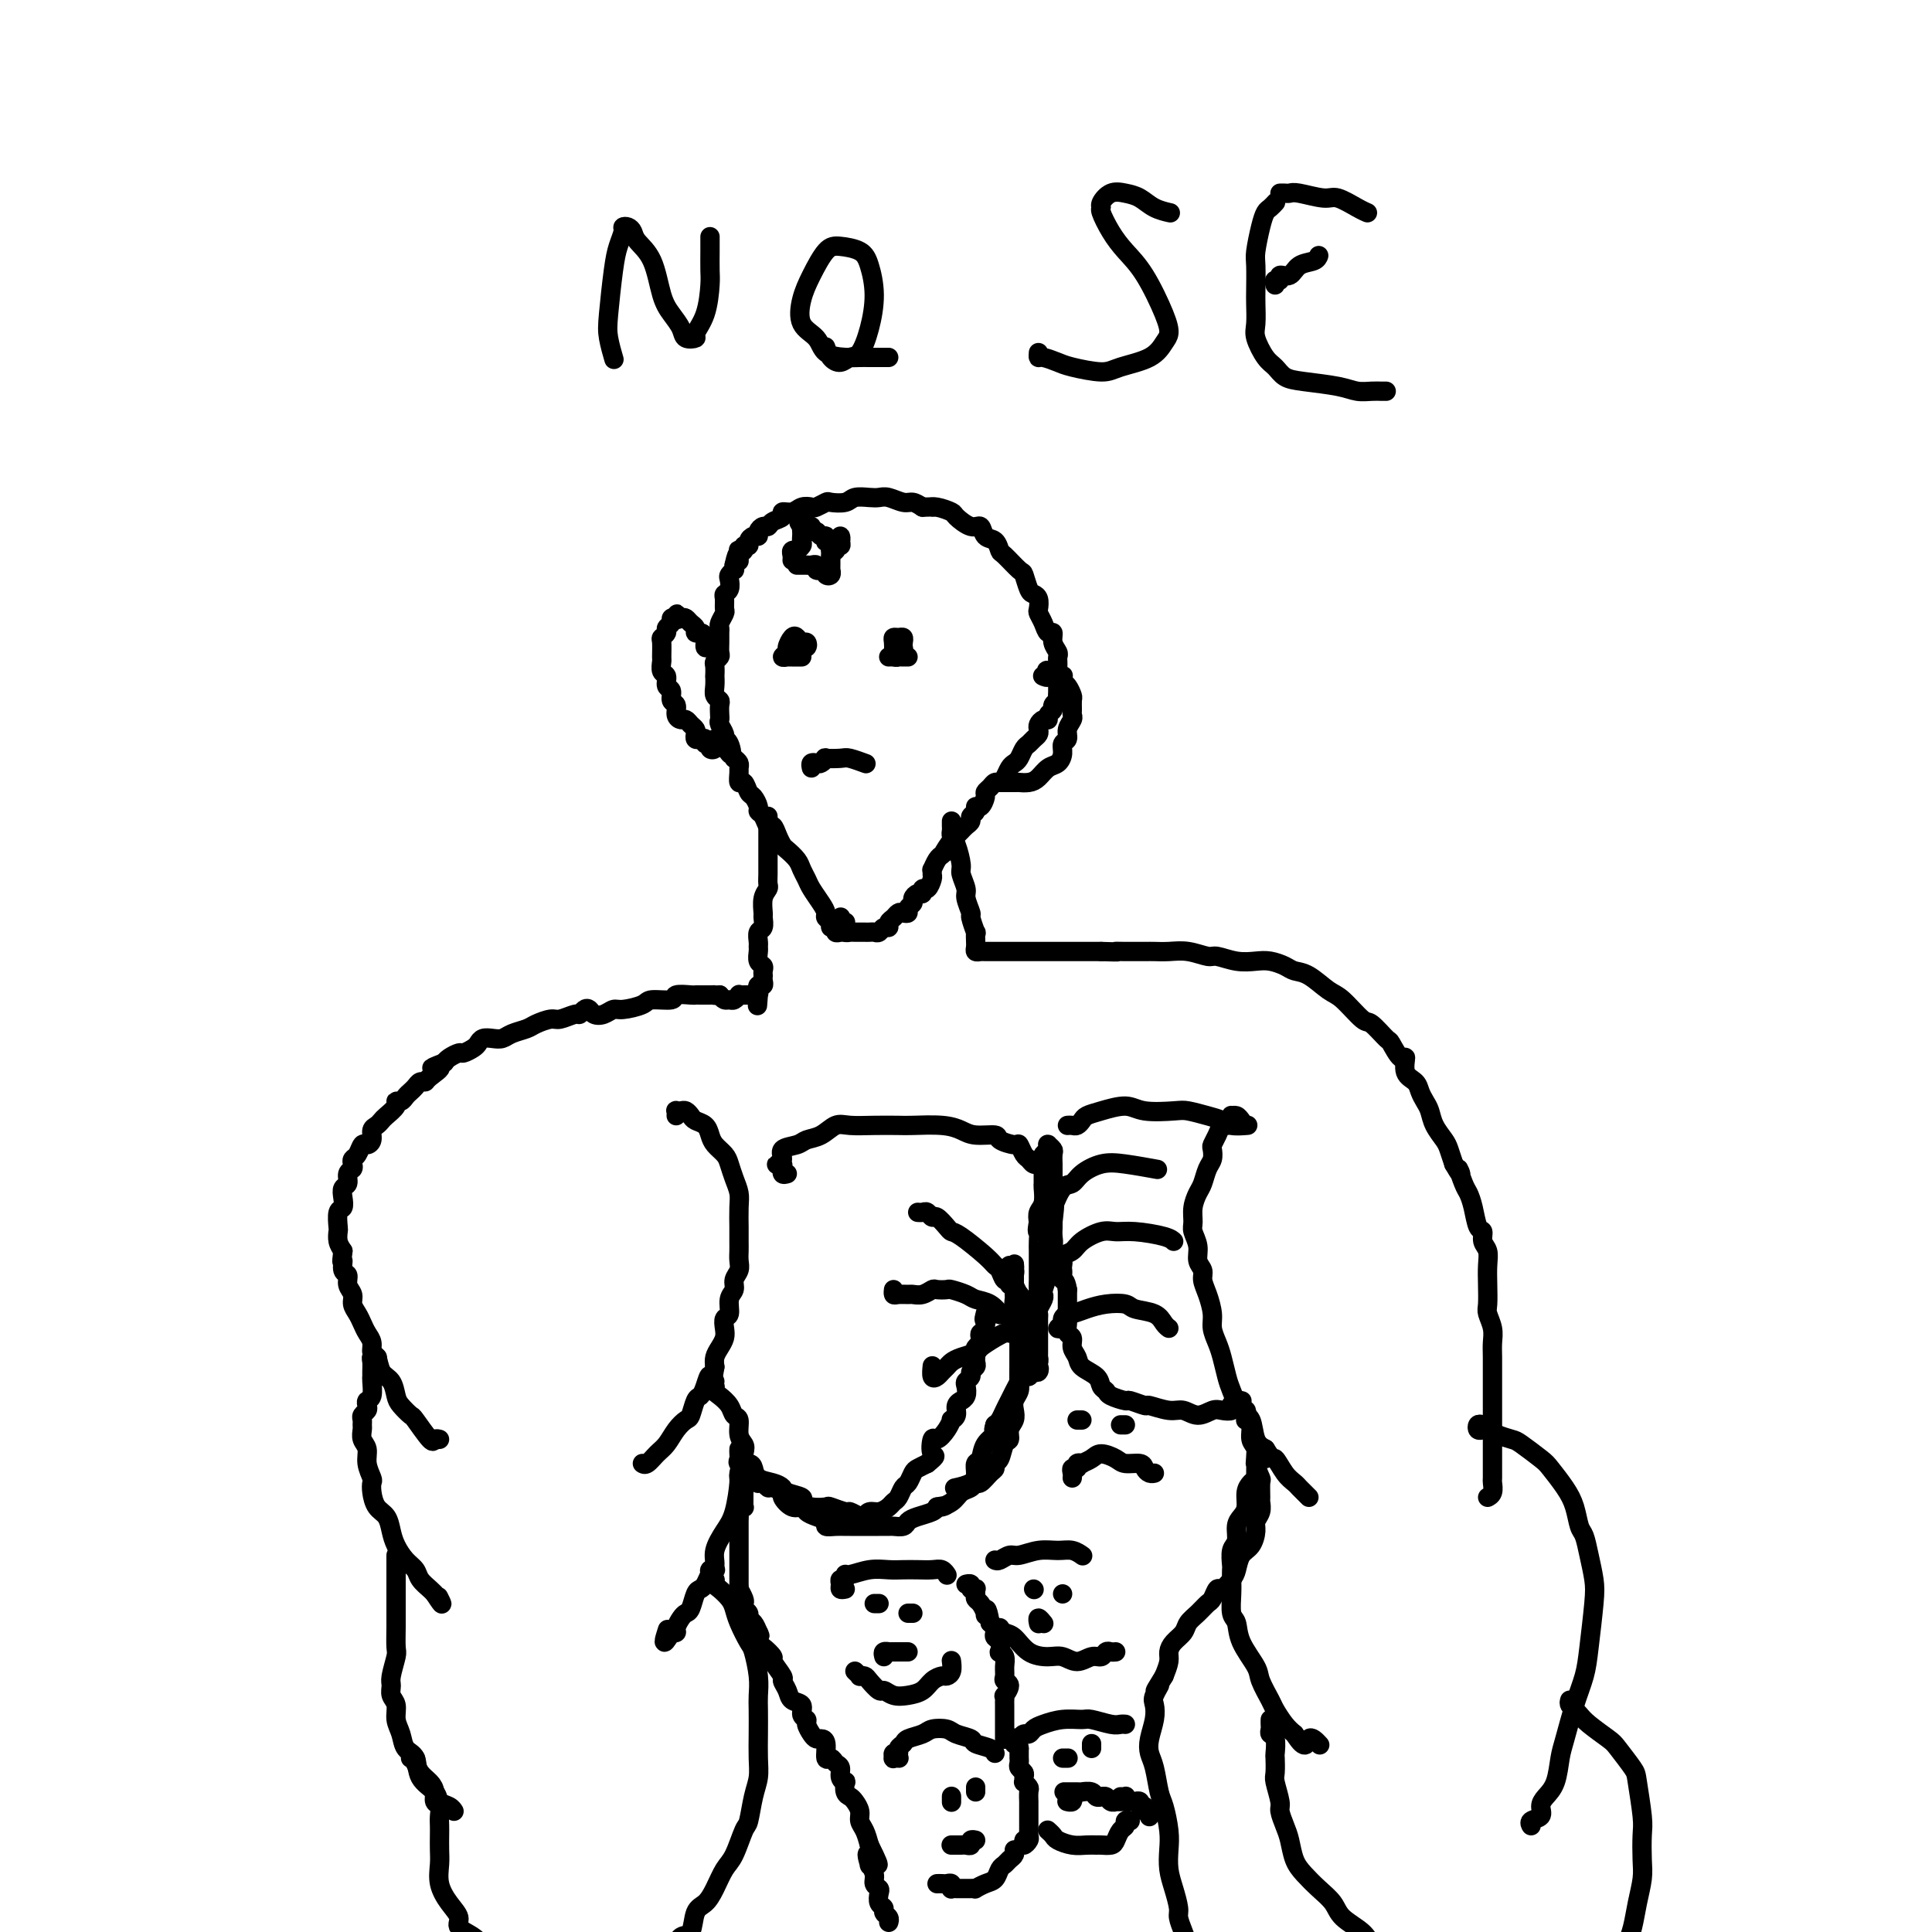 <svg viewBox='0 0 400 400' version='1.1' xmlns='http://www.w3.org/2000/svg' xmlns:xlink='http://www.w3.org/1999/xlink'><g fill='none' stroke='#000000' stroke-width='4' stroke-linecap='round' stroke-linejoin='round'><path d='M127,74c0.107,0.365 0.213,0.730 0,0c-0.213,-0.730 -0.747,-2.556 -1,-4c-0.253,-1.444 -0.226,-2.506 0,-5c0.226,-2.494 0.652,-6.420 1,-9c0.348,-2.580 0.619,-3.813 1,-5c0.381,-1.187 0.874,-2.327 1,-3c0.126,-0.673 -0.114,-0.879 0,-1c0.114,-0.121 0.583,-0.157 1,0c0.417,0.157 0.783,0.506 1,1c0.217,0.494 0.286,1.133 1,2c0.714,0.867 2.074,1.963 3,4c0.926,2.037 1.419,5.015 2,7c0.581,1.985 1.250,2.975 2,4c0.750,1.025 1.581,2.083 2,3c0.419,0.917 0.428,1.693 1,2c0.572,0.307 1.708,0.145 2,0c0.292,-0.145 -0.262,-0.273 0,-1c0.262,-0.727 1.338,-2.054 2,-4c0.662,-1.946 0.909,-4.511 1,-6c0.091,-1.489 0.024,-1.902 0,-3c-0.024,-1.098 -0.007,-2.882 0,-4c0.007,-1.118 0.002,-1.570 0,-2c-0.002,-0.430 -0.001,-0.837 0,-1c0.001,-0.163 0.000,-0.081 0,0'/><path d='M184,74c-0.127,-0.001 -0.254,-0.001 -1,0c-0.746,0.001 -2.110,0.005 -3,0c-0.890,-0.005 -1.307,-0.019 -2,0c-0.693,0.019 -1.661,0.071 -3,0c-1.339,-0.071 -3.047,-0.264 -4,-1c-0.953,-0.736 -1.150,-2.015 -2,-3c-0.850,-0.985 -2.353,-1.676 -3,-3c-0.647,-1.324 -0.437,-3.281 0,-5c0.437,-1.719 1.100,-3.200 2,-5c0.900,-1.800 2.035,-3.919 3,-5c0.965,-1.081 1.759,-1.123 3,-1c1.241,0.123 2.929,0.412 4,1c1.071,0.588 1.524,1.477 2,3c0.476,1.523 0.973,3.680 1,6c0.027,2.320 -0.416,4.802 -1,7c-0.584,2.198 -1.309,4.112 -2,5c-0.691,0.888 -1.348,0.749 -2,1c-0.652,0.251 -1.298,0.892 -2,1c-0.702,0.108 -1.458,-0.317 -2,-1c-0.542,-0.683 -0.869,-1.624 -1,-2c-0.131,-0.376 -0.065,-0.188 0,0'/><path d='M215,73c-0.035,0.447 -0.070,0.895 0,1c0.070,0.105 0.245,-0.132 1,0c0.755,0.132 2.089,0.633 3,1c0.911,0.367 1.399,0.600 3,1c1.601,0.400 4.314,0.967 6,1c1.686,0.033 2.346,-0.469 4,-1c1.654,-0.531 4.302,-1.093 6,-2c1.698,-0.907 2.446,-2.160 3,-3c0.554,-0.840 0.913,-1.266 1,-2c0.087,-0.734 -0.100,-1.776 -1,-4c-0.900,-2.224 -2.514,-5.629 -4,-8c-1.486,-2.371 -2.844,-3.709 -4,-5c-1.156,-1.291 -2.108,-2.535 -3,-4c-0.892,-1.465 -1.722,-3.149 -2,-4c-0.278,-0.851 -0.002,-0.867 0,-1c0.002,-0.133 -0.268,-0.383 0,-1c0.268,-0.617 1.074,-1.601 2,-2c0.926,-0.399 1.972,-0.212 3,0c1.028,0.212 2.038,0.449 3,1c0.962,0.551 1.874,1.418 3,2c1.126,0.582 2.464,0.881 3,1c0.536,0.119 0.268,0.060 0,0'/><path d='M264,42c0.089,-0.097 0.178,-0.195 0,0c-0.178,0.195 -0.622,0.682 -1,1c-0.378,0.318 -0.690,0.466 -1,1c-0.310,0.534 -0.619,1.454 -1,3c-0.381,1.546 -0.834,3.720 -1,5c-0.166,1.280 -0.046,1.667 0,3c0.046,1.333 0.018,3.610 0,5c-0.018,1.390 -0.027,1.891 0,3c0.027,1.109 0.089,2.826 0,4c-0.089,1.174 -0.330,1.806 0,3c0.330,1.194 1.232,2.950 2,4c0.768,1.050 1.402,1.396 2,2c0.598,0.604 1.161,1.468 2,2c0.839,0.532 1.954,0.731 4,1c2.046,0.269 5.021,0.608 7,1c1.979,0.392 2.961,0.837 4,1c1.039,0.163 2.134,0.044 3,0c0.866,-0.044 1.502,-0.012 2,0c0.498,0.012 0.856,0.003 1,0c0.144,-0.003 0.072,-0.002 0,0'/><path d='M264,59c-0.127,-0.457 -0.253,-0.914 0,-1c0.253,-0.086 0.887,0.198 1,0c0.113,-0.198 -0.295,-0.880 0,-1c0.295,-0.120 1.295,0.322 2,0c0.705,-0.322 1.117,-1.407 2,-2c0.883,-0.593 2.237,-0.695 3,-1c0.763,-0.305 0.936,-0.813 1,-1c0.064,-0.187 0.018,-0.053 0,0c-0.018,0.053 -0.009,0.027 0,0'/><path d='M265,40c0.334,-0.009 0.668,-0.018 1,0c0.332,0.018 0.662,0.064 1,0c0.338,-0.064 0.683,-0.238 2,0c1.317,0.238 3.607,0.887 5,1c1.393,0.113 1.889,-0.310 3,0c1.111,0.310 2.838,1.353 4,2c1.162,0.647 1.761,0.899 2,1c0.239,0.101 0.120,0.050 0,0'/><path d='M175,193c-0.301,-0.032 -0.601,-0.064 -1,0c-0.399,0.064 -0.895,0.224 -1,0c-0.105,-0.224 0.183,-0.833 0,-1c-0.183,-0.167 -0.836,0.108 -1,0c-0.164,-0.108 0.159,-0.599 0,-1c-0.159,-0.401 -0.802,-0.712 -1,-1c-0.198,-0.288 0.049,-0.552 0,-1c-0.049,-0.448 -0.393,-1.078 -1,-2c-0.607,-0.922 -1.476,-2.135 -2,-3c-0.524,-0.865 -0.704,-1.383 -1,-2c-0.296,-0.617 -0.709,-1.334 -1,-2c-0.291,-0.666 -0.459,-1.283 -1,-2c-0.541,-0.717 -1.454,-1.535 -2,-2c-0.546,-0.465 -0.723,-0.576 -1,-1c-0.277,-0.424 -0.653,-1.161 -1,-2c-0.347,-0.839 -0.667,-1.782 -1,-2c-0.333,-0.218 -0.681,0.288 -1,0c-0.319,-0.288 -0.610,-1.371 -1,-2c-0.390,-0.629 -0.878,-0.803 -1,-1c-0.122,-0.197 0.121,-0.415 0,-1c-0.121,-0.585 -0.607,-1.537 -1,-2c-0.393,-0.463 -0.694,-0.439 -1,-1c-0.306,-0.561 -0.617,-1.708 -1,-2c-0.383,-0.292 -0.837,0.273 -1,0c-0.163,-0.273 -0.033,-1.382 0,-2c0.033,-0.618 -0.030,-0.743 0,-1c0.030,-0.257 0.151,-0.645 0,-1c-0.151,-0.355 -0.576,-0.678 -1,-1'/><path d='M152,157c-3.802,-5.688 -1.807,-1.909 -1,-1c0.807,0.909 0.426,-1.052 0,-2c-0.426,-0.948 -0.899,-0.883 -1,-1c-0.101,-0.117 0.169,-0.416 0,-1c-0.169,-0.584 -0.776,-1.452 -1,-2c-0.224,-0.548 -0.064,-0.776 0,-1c0.064,-0.224 0.031,-0.444 0,-1c-0.031,-0.556 -0.061,-1.449 0,-2c0.061,-0.551 0.212,-0.759 0,-1c-0.212,-0.241 -0.789,-0.516 -1,-1c-0.211,-0.484 -0.058,-1.176 0,-2c0.058,-0.824 0.019,-1.779 0,-2c-0.019,-0.221 -0.019,0.292 0,0c0.019,-0.292 0.058,-1.391 0,-2c-0.058,-0.609 -0.212,-0.730 0,-1c0.212,-0.270 0.789,-0.688 1,-1c0.211,-0.312 0.056,-0.516 0,-1c-0.056,-0.484 -0.011,-1.247 0,-2c0.011,-0.753 -0.011,-1.496 0,-2c0.011,-0.504 0.056,-0.769 0,-1c-0.056,-0.231 -0.212,-0.429 0,-1c0.212,-0.571 0.793,-1.514 1,-2c0.207,-0.486 0.042,-0.515 0,-1c-0.042,-0.485 0.040,-1.425 0,-2c-0.040,-0.575 -0.203,-0.785 0,-1c0.203,-0.215 0.772,-0.435 1,-1c0.228,-0.565 0.113,-1.475 0,-2c-0.113,-0.525 -0.226,-0.667 0,-1c0.226,-0.333 0.792,-0.859 1,-1c0.208,-0.141 0.060,0.103 0,0c-0.060,-0.103 -0.030,-0.551 0,-1'/><path d='M152,117c0.845,-4.029 0.957,-1.602 1,-1c0.043,0.602 0.015,-0.622 0,-1c-0.015,-0.378 -0.019,0.091 0,0c0.019,-0.091 0.062,-0.742 0,-1c-0.062,-0.258 -0.227,-0.125 0,0c0.227,0.125 0.848,0.240 1,0c0.152,-0.240 -0.166,-0.834 0,-1c0.166,-0.166 0.814,0.096 1,0c0.186,-0.096 -0.091,-0.552 0,-1c0.091,-0.448 0.550,-0.890 1,-1c0.450,-0.110 0.893,0.111 1,0c0.107,-0.111 -0.121,-0.554 0,-1c0.121,-0.446 0.591,-0.894 1,-1c0.409,-0.106 0.757,0.130 1,0c0.243,-0.130 0.382,-0.627 1,-1c0.618,-0.373 1.714,-0.622 2,-1c0.286,-0.378 -0.237,-0.885 0,-1c0.237,-0.115 1.234,0.162 2,0c0.766,-0.162 1.303,-0.762 2,-1c0.697,-0.238 1.556,-0.115 2,0c0.444,0.115 0.474,0.223 1,0c0.526,-0.223 1.548,-0.778 2,-1c0.452,-0.222 0.334,-0.112 1,0c0.666,0.112 2.117,0.225 3,0c0.883,-0.225 1.199,-0.788 2,-1c0.801,-0.212 2.087,-0.072 3,0c0.913,0.072 1.452,0.074 2,0c0.548,-0.074 1.106,-0.226 2,0c0.894,0.226 2.125,0.830 3,1c0.875,0.170 1.393,-0.094 2,0c0.607,0.094 1.304,0.547 2,1'/><path d='M191,105c4.926,-0.140 2.741,0.009 2,0c-0.741,-0.009 -0.038,-0.176 1,0c1.038,0.176 2.410,0.695 3,1c0.590,0.305 0.399,0.395 1,1c0.601,0.605 1.993,1.725 3,2c1.007,0.275 1.630,-0.293 2,0c0.370,0.293 0.488,1.449 1,2c0.512,0.551 1.418,0.499 2,1c0.582,0.501 0.838,1.556 1,2c0.162,0.444 0.228,0.276 1,1c0.772,0.724 2.249,2.339 3,3c0.751,0.661 0.776,0.366 1,1c0.224,0.634 0.648,2.197 1,3c0.352,0.803 0.633,0.848 1,1c0.367,0.152 0.819,0.413 1,1c0.181,0.587 0.091,1.501 0,2c-0.091,0.499 -0.183,0.584 0,1c0.183,0.416 0.641,1.162 1,2c0.359,0.838 0.618,1.769 1,2c0.382,0.231 0.887,-0.236 1,0c0.113,0.236 -0.166,1.177 0,2c0.166,0.823 0.776,1.530 1,2c0.224,0.470 0.060,0.703 0,1c-0.060,0.297 -0.016,0.657 0,1c0.016,0.343 0.004,0.669 0,1c-0.004,0.331 -0.001,0.666 0,1c0.001,0.334 0.000,0.667 0,1c-0.000,0.333 -0.000,0.667 0,1c0.000,0.333 0.000,0.667 0,1c-0.000,0.333 -0.000,0.667 0,1c0.000,0.333 0.000,0.667 0,1'/><path d='M219,144c-0.017,1.632 -0.061,1.210 0,1c0.061,-0.210 0.227,-0.210 0,0c-0.227,0.210 -0.848,0.630 -1,1c-0.152,0.370 0.166,0.691 0,1c-0.166,0.309 -0.815,0.608 -1,1c-0.185,0.392 0.095,0.879 0,1c-0.095,0.121 -0.564,-0.122 -1,0c-0.436,0.122 -0.838,0.610 -1,1c-0.162,0.390 -0.085,0.681 0,1c0.085,0.319 0.177,0.667 0,1c-0.177,0.333 -0.625,0.653 -1,1c-0.375,0.347 -0.678,0.722 -1,1c-0.322,0.278 -0.664,0.459 -1,1c-0.336,0.541 -0.667,1.441 -1,2c-0.333,0.559 -0.667,0.776 -1,1c-0.333,0.224 -0.666,0.455 -1,1c-0.334,0.545 -0.668,1.403 -1,2c-0.332,0.597 -0.663,0.932 -1,1c-0.337,0.068 -0.682,-0.132 -1,0c-0.318,0.132 -0.611,0.595 -1,1c-0.389,0.405 -0.874,0.753 -1,1c-0.126,0.247 0.106,0.395 0,1c-0.106,0.605 -0.549,1.668 -1,2c-0.451,0.332 -0.908,-0.066 -1,0c-0.092,0.066 0.183,0.595 0,1c-0.183,0.405 -0.822,0.686 -1,1c-0.178,0.314 0.107,0.662 0,1c-0.107,0.338 -0.606,0.668 -1,1c-0.394,0.332 -0.683,0.666 -1,1c-0.317,0.334 -0.662,0.667 -1,1c-0.338,0.333 -0.669,0.667 -1,1'/><path d='M197,174c-3.356,4.821 -0.745,1.874 0,1c0.745,-0.874 -0.375,0.325 -1,1c-0.625,0.675 -0.756,0.825 -1,1c-0.244,0.175 -0.600,0.374 -1,1c-0.400,0.626 -0.842,1.678 -1,2c-0.158,0.322 -0.032,-0.087 0,0c0.032,0.087 -0.029,0.668 0,1c0.029,0.332 0.149,0.414 0,1c-0.149,0.586 -0.566,1.677 -1,2c-0.434,0.323 -0.886,-0.121 -1,0c-0.114,0.121 0.109,0.806 0,1c-0.109,0.194 -0.550,-0.102 -1,0c-0.450,0.102 -0.908,0.602 -1,1c-0.092,0.398 0.183,0.694 0,1c-0.183,0.306 -0.822,0.621 -1,1c-0.178,0.379 0.106,0.822 0,1c-0.106,0.178 -0.602,0.090 -1,0c-0.398,-0.090 -0.698,-0.183 -1,0c-0.302,0.183 -0.606,0.641 -1,1c-0.394,0.359 -0.879,0.618 -1,1c-0.121,0.382 0.122,0.887 0,1c-0.122,0.113 -0.610,-0.166 -1,0c-0.390,0.166 -0.682,0.776 -1,1c-0.318,0.224 -0.663,0.060 -1,0c-0.337,-0.060 -0.668,-0.016 -1,0c-0.332,0.016 -0.667,0.005 -1,0c-0.333,-0.005 -0.664,-0.004 -1,0c-0.336,0.004 -0.678,0.011 -1,0c-0.322,-0.011 -0.625,-0.042 -1,0c-0.375,0.042 -0.821,0.155 -1,0c-0.179,-0.155 -0.089,-0.577 0,-1'/><path d='M175,192c-1.951,0.222 -0.327,-0.724 0,-1c0.327,-0.276 -0.643,0.118 -1,0c-0.357,-0.118 -0.102,-0.748 0,-1c0.102,-0.252 0.051,-0.126 0,0'/><path d='M166,117c-0.542,0.000 -1.085,0.000 -1,0c0.085,-0.000 0.797,-0.001 1,0c0.203,0.001 -0.104,0.004 0,0c0.104,-0.004 0.620,-0.015 1,0c0.380,0.015 0.623,0.057 1,0c0.377,-0.057 0.889,-0.211 1,0c0.111,0.211 -0.180,0.788 0,1c0.180,0.212 0.832,0.060 1,0c0.168,-0.060 -0.147,-0.029 0,0c0.147,0.029 0.757,0.056 1,0c0.243,-0.056 0.118,-0.196 0,0c-0.118,0.196 -0.228,0.729 0,1c0.228,0.271 0.793,0.280 1,0c0.207,-0.280 0.055,-0.848 0,-1c-0.055,-0.152 -0.015,0.114 0,0c0.015,-0.114 0.004,-0.608 0,-1c-0.004,-0.392 -0.001,-0.684 0,-1c0.001,-0.316 0.001,-0.658 0,-1'/><path d='M172,115c0.090,-0.862 -0.186,-1.018 0,-1c0.186,0.018 0.834,0.210 1,0c0.166,-0.210 -0.151,-0.823 0,-1c0.151,-0.177 0.769,0.082 1,0c0.231,-0.082 0.073,-0.505 0,-1c-0.073,-0.495 -0.062,-1.061 0,-1c0.062,0.061 0.174,0.750 0,1c-0.174,0.250 -0.634,0.063 -1,0c-0.366,-0.063 -0.637,-0.002 -1,0c-0.363,0.002 -0.818,-0.056 -1,0c-0.182,0.056 -0.091,0.226 0,0c0.091,-0.226 0.183,-0.849 0,-1c-0.183,-0.151 -0.642,0.170 -1,0c-0.358,-0.170 -0.617,-0.830 -1,-1c-0.383,-0.170 -0.891,0.152 -1,0c-0.109,-0.152 0.181,-0.776 0,-1c-0.181,-0.224 -0.833,-0.046 -1,0c-0.167,0.046 0.151,-0.039 0,0c-0.151,0.039 -0.771,0.203 -1,0c-0.229,-0.203 -0.065,-0.772 0,-1c0.065,-0.228 0.033,-0.114 0,0'/><path d='M166,108c-1.238,-0.534 -0.332,0.630 0,1c0.332,0.370 0.090,-0.056 0,0c-0.090,0.056 -0.028,0.593 0,1c0.028,0.407 0.023,0.684 0,1c-0.023,0.316 -0.062,0.672 0,1c0.062,0.328 0.227,0.626 0,1c-0.227,0.374 -0.845,0.822 -1,1c-0.155,0.178 0.155,0.086 0,0c-0.155,-0.086 -0.773,-0.167 -1,0c-0.227,0.167 -0.061,0.584 0,1c0.061,0.416 0.017,0.833 0,1c-0.017,0.167 -0.009,0.083 0,0'/><path d='M148,153c0.009,0.451 0.017,0.901 0,1c-0.017,0.099 -0.061,-0.155 0,0c0.061,0.155 0.227,0.717 0,1c-0.227,0.283 -0.848,0.286 -1,0c-0.152,-0.286 0.166,-0.860 0,-1c-0.166,-0.140 -0.815,0.156 -1,0c-0.185,-0.156 0.095,-0.763 0,-1c-0.095,-0.237 -0.564,-0.105 -1,0c-0.436,0.105 -0.838,0.182 -1,0c-0.162,-0.182 -0.085,-0.623 0,-1c0.085,-0.377 0.176,-0.691 0,-1c-0.176,-0.309 -0.621,-0.612 -1,-1c-0.379,-0.388 -0.694,-0.862 -1,-1c-0.306,-0.138 -0.603,0.061 -1,0c-0.397,-0.061 -0.895,-0.382 -1,-1c-0.105,-0.618 0.183,-1.532 0,-2c-0.183,-0.468 -0.837,-0.491 -1,-1c-0.163,-0.509 0.167,-1.503 0,-2c-0.167,-0.497 -0.829,-0.498 -1,-1c-0.171,-0.502 0.151,-1.504 0,-2c-0.151,-0.496 -0.774,-0.486 -1,-1c-0.226,-0.514 -0.057,-1.552 0,-2c0.057,-0.448 0.000,-0.305 0,-1c-0.000,-0.695 0.057,-2.227 0,-3c-0.057,-0.773 -0.226,-0.785 0,-1c0.226,-0.215 0.848,-0.632 1,-1c0.152,-0.368 -0.165,-0.686 0,-1c0.165,-0.314 0.814,-0.623 1,-1c0.186,-0.377 -0.090,-0.822 0,-1c0.090,-0.178 0.545,-0.089 1,0'/><path d='M140,128c0.417,-1.705 -0.042,-0.468 0,0c0.042,0.468 0.585,0.168 1,0c0.415,-0.168 0.702,-0.203 1,0c0.298,0.203 0.606,0.645 1,1c0.394,0.355 0.875,0.625 1,1c0.125,0.375 -0.107,0.856 0,1c0.107,0.144 0.554,-0.049 1,0c0.446,0.049 0.890,0.339 1,1c0.110,0.661 -0.115,1.693 0,2c0.115,0.307 0.569,-0.110 1,0c0.431,0.110 0.837,0.746 1,1c0.163,0.254 0.081,0.127 0,0'/><path d='M208,162c-0.511,0.000 -1.023,0.000 -1,0c0.023,-0.000 0.579,-0.000 1,0c0.421,0.000 0.707,0.001 1,0c0.293,-0.001 0.592,-0.002 1,0c0.408,0.002 0.924,0.008 1,0c0.076,-0.008 -0.289,-0.029 0,0c0.289,0.029 1.230,0.107 2,0c0.770,-0.107 1.368,-0.400 2,-1c0.632,-0.600 1.298,-1.508 2,-2c0.702,-0.492 1.441,-0.568 2,-1c0.559,-0.432 0.938,-1.219 1,-2c0.062,-0.781 -0.194,-1.558 0,-2c0.194,-0.442 0.837,-0.551 1,-1c0.163,-0.449 -0.153,-1.238 0,-2c0.153,-0.762 0.774,-1.499 1,-2c0.226,-0.501 0.058,-0.768 0,-1c-0.058,-0.232 -0.005,-0.429 0,-1c0.005,-0.571 -0.037,-1.516 0,-2c0.037,-0.484 0.155,-0.508 0,-1c-0.155,-0.492 -0.581,-1.451 -1,-2c-0.419,-0.549 -0.829,-0.687 -1,-1c-0.171,-0.313 -0.101,-0.802 0,-1c0.101,-0.198 0.234,-0.106 0,0c-0.234,0.106 -0.836,0.224 -1,0c-0.164,-0.224 0.110,-0.791 0,-1c-0.110,-0.209 -0.603,-0.060 -1,0c-0.397,0.060 -0.699,0.030 -1,0'/><path d='M217,139c-0.713,-0.702 0.005,0.544 0,1c-0.005,0.456 -0.732,0.123 -1,0c-0.268,-0.123 -0.077,-0.035 0,0c0.077,0.035 0.038,0.018 0,0'/><path d='M166,136c-0.343,0.001 -0.685,0.001 -1,0c-0.315,-0.001 -0.602,-0.004 -1,0c-0.398,0.004 -0.906,0.013 -1,0c-0.094,-0.013 0.227,-0.049 0,0c-0.227,0.049 -1.000,0.184 -1,0c-0.000,-0.184 0.773,-0.686 1,-1c0.227,-0.314 -0.093,-0.439 0,-1c0.093,-0.561 0.600,-1.558 1,-2c0.400,-0.442 0.692,-0.329 1,0c0.308,0.329 0.633,0.873 1,1c0.367,0.127 0.778,-0.162 1,0c0.222,0.162 0.255,0.775 0,1c-0.255,0.225 -0.800,0.060 -1,0c-0.200,-0.060 -0.057,-0.017 0,0c0.057,0.017 0.029,0.009 0,0'/><path d='M188,136c-0.340,0.004 -0.679,0.009 -1,0c-0.321,-0.009 -0.623,-0.031 -1,0c-0.377,0.031 -0.830,0.114 -1,0c-0.170,-0.114 -0.056,-0.424 0,-1c0.056,-0.576 0.053,-1.419 0,-2c-0.053,-0.581 -0.158,-0.899 0,-1c0.158,-0.101 0.579,0.014 1,0c0.421,-0.014 0.842,-0.158 1,0c0.158,0.158 0.054,0.617 0,1c-0.054,0.383 -0.057,0.691 0,1c0.057,0.309 0.173,0.619 0,1c-0.173,0.381 -0.634,0.834 -1,1c-0.366,0.166 -0.637,0.045 -1,0c-0.363,-0.045 -0.818,-0.013 -1,0c-0.182,0.013 -0.091,0.006 0,0'/><path d='M168,159c-0.093,-0.415 -0.185,-0.829 0,-1c0.185,-0.171 0.648,-0.098 1,0c0.352,0.098 0.592,0.221 1,0c0.408,-0.221 0.982,-0.788 1,-1c0.018,-0.212 -0.521,-0.071 0,0c0.521,0.071 2.101,0.072 3,0c0.899,-0.072 1.117,-0.215 2,0c0.883,0.215 2.430,0.789 3,1c0.570,0.211 0.163,0.060 0,0c-0.163,-0.060 -0.081,-0.030 0,0'/><path d='M159,169c-0.000,0.302 -0.000,0.604 0,1c0.000,0.396 0.000,0.885 0,1c-0.000,0.115 -0.000,-0.144 0,0c0.000,0.144 0.000,0.690 0,1c-0.000,0.310 -0.000,0.383 0,1c0.000,0.617 0.000,1.779 0,2c-0.000,0.221 -0.000,-0.498 0,0c0.000,0.498 0.001,2.213 0,3c-0.001,0.787 -0.004,0.646 0,1c0.004,0.354 0.015,1.202 0,2c-0.015,0.798 -0.057,1.547 0,2c0.057,0.453 0.212,0.612 0,1c-0.212,0.388 -0.793,1.006 -1,2c-0.207,0.994 -0.041,2.364 0,3c0.041,0.636 -0.042,0.538 0,1c0.042,0.462 0.208,1.485 0,2c-0.208,0.515 -0.789,0.523 -1,1c-0.211,0.477 -0.053,1.423 0,2c0.053,0.577 0.000,0.784 0,1c-0.000,0.216 0.053,0.440 0,1c-0.053,0.560 -0.210,1.456 0,2c0.210,0.544 0.788,0.737 1,1c0.212,0.263 0.058,0.596 0,1c-0.058,0.404 -0.019,0.878 0,1c0.019,0.122 0.019,-0.108 0,0c-0.019,0.108 -0.057,0.555 0,1c0.057,0.445 0.208,0.889 0,1c-0.208,0.111 -0.774,-0.111 -1,0c-0.226,0.111 -0.113,0.556 0,1'/><path d='M157,205c-0.322,5.796 -0.127,2.285 0,1c0.127,-1.285 0.188,-0.344 0,0c-0.188,0.344 -0.624,0.091 -1,0c-0.376,-0.091 -0.692,-0.021 -1,0c-0.308,0.021 -0.607,-0.009 -1,0c-0.393,0.009 -0.879,0.056 -1,0c-0.121,-0.056 0.122,-0.214 0,0c-0.122,0.214 -0.610,0.800 -1,1c-0.390,0.200 -0.682,0.015 -1,0c-0.318,-0.015 -0.662,0.138 -1,0c-0.338,-0.138 -0.669,-0.569 -1,-1'/><path d='M149,206c-1.432,0.155 -1.011,0.042 -1,0c0.011,-0.042 -0.387,-0.012 -1,0c-0.613,0.012 -1.443,0.007 -2,0c-0.557,-0.007 -0.843,-0.017 -1,0c-0.157,0.017 -0.186,0.060 -1,0c-0.814,-0.060 -2.414,-0.222 -3,0c-0.586,0.222 -0.159,0.829 -1,1c-0.841,0.171 -2.949,-0.094 -4,0c-1.051,0.094 -1.045,0.548 -2,1c-0.955,0.452 -2.872,0.902 -4,1c-1.128,0.098 -1.468,-0.157 -2,0c-0.532,0.157 -1.256,0.726 -2,1c-0.744,0.274 -1.507,0.255 -2,0c-0.493,-0.255 -0.717,-0.744 -1,-1c-0.283,-0.256 -0.627,-0.280 -1,0c-0.373,0.280 -0.775,0.863 -1,1c-0.225,0.137 -0.272,-0.170 -1,0c-0.728,0.170 -2.138,0.819 -3,1c-0.862,0.181 -1.175,-0.105 -2,0c-0.825,0.105 -2.160,0.603 -3,1c-0.840,0.397 -1.184,0.694 -2,1c-0.816,0.306 -2.103,0.621 -3,1c-0.897,0.379 -1.405,0.822 -2,1c-0.595,0.178 -1.277,0.090 -2,0c-0.723,-0.090 -1.488,-0.183 -2,0c-0.512,0.183 -0.771,0.640 -1,1c-0.229,0.360 -0.429,0.621 -1,1c-0.571,0.379 -1.514,0.875 -2,1c-0.486,0.125 -0.515,-0.120 -1,0c-0.485,0.120 -1.424,0.606 -2,1c-0.576,0.394 -0.788,0.697 -1,1'/><path d='M92,220c-4.759,1.824 -1.656,0.884 -1,1c0.656,0.116 -1.134,1.288 -2,2c-0.866,0.712 -0.810,0.964 -1,1c-0.190,0.036 -0.628,-0.144 -1,0c-0.372,0.144 -0.678,0.612 -1,1c-0.322,0.388 -0.659,0.694 -1,1c-0.341,0.306 -0.687,0.611 -1,1c-0.313,0.389 -0.595,0.864 -1,1c-0.405,0.136 -0.934,-0.065 -1,0c-0.066,0.065 0.332,0.398 0,1c-0.332,0.602 -1.395,1.474 -2,2c-0.605,0.526 -0.754,0.705 -1,1c-0.246,0.295 -0.591,0.704 -1,1c-0.409,0.296 -0.883,0.478 -1,1c-0.117,0.522 0.123,1.383 0,2c-0.123,0.617 -0.608,0.991 -1,1c-0.392,0.009 -0.693,-0.348 -1,0c-0.307,0.348 -0.622,1.402 -1,2c-0.378,0.598 -0.818,0.742 -1,1c-0.182,0.258 -0.105,0.632 0,1c0.105,0.368 0.238,0.731 0,1c-0.238,0.269 -0.847,0.443 -1,1c-0.153,0.557 0.152,1.495 0,2c-0.152,0.505 -0.759,0.577 -1,1c-0.241,0.423 -0.117,1.198 0,2c0.117,0.802 0.227,1.632 0,2c-0.227,0.368 -0.790,0.273 -1,1c-0.210,0.727 -0.067,2.277 0,3c0.067,0.723 0.056,0.618 0,1c-0.056,0.382 -0.159,1.252 0,2c0.159,0.748 0.579,1.374 1,2'/><path d='M71,259c-0.447,3.435 -0.063,2.023 0,2c0.063,-0.023 -0.194,1.345 0,2c0.194,0.655 0.840,0.598 1,1c0.160,0.402 -0.164,1.262 0,2c0.164,0.738 0.817,1.352 1,2c0.183,0.648 -0.105,1.328 0,2c0.105,0.672 0.602,1.336 1,2c0.398,0.664 0.698,1.328 1,2c0.302,0.672 0.605,1.353 1,2c0.395,0.647 0.883,1.260 1,2c0.117,0.740 -0.137,1.605 0,2c0.137,0.395 0.666,0.318 1,1c0.334,0.682 0.475,2.124 1,3c0.525,0.876 1.434,1.187 2,2c0.566,0.813 0.789,2.128 1,3c0.211,0.872 0.409,1.302 1,2c0.591,0.698 1.574,1.665 2,2c0.426,0.335 0.297,0.037 1,1c0.703,0.963 2.240,3.186 3,4c0.760,0.814 0.743,0.219 1,0c0.257,-0.219 0.788,-0.063 1,0c0.212,0.063 0.106,0.031 0,0'/><path d='M140,231c0.024,-0.421 0.048,-0.842 0,-1c-0.048,-0.158 -0.169,-0.053 0,0c0.169,0.053 0.626,0.055 1,0c0.374,-0.055 0.664,-0.166 1,0c0.336,0.166 0.719,0.611 1,1c0.281,0.389 0.460,0.723 1,1c0.540,0.277 1.440,0.496 2,1c0.560,0.504 0.780,1.293 1,2c0.220,0.707 0.441,1.334 1,2c0.559,0.666 1.456,1.373 2,2c0.544,0.627 0.734,1.174 1,2c0.266,0.826 0.607,1.933 1,3c0.393,1.067 0.837,2.096 1,3c0.163,0.904 0.044,1.684 0,3c-0.044,1.316 -0.012,3.168 0,4c0.012,0.832 0.004,0.646 0,1c-0.004,0.354 -0.005,1.250 0,2c0.005,0.750 0.017,1.356 0,2c-0.017,0.644 -0.061,1.326 0,2c0.061,0.674 0.228,1.340 0,2c-0.228,0.660 -0.849,1.314 -1,2c-0.151,0.686 0.170,1.405 0,2c-0.170,0.595 -0.829,1.065 -1,2c-0.171,0.935 0.148,2.333 0,3c-0.148,0.667 -0.761,0.601 -1,1c-0.239,0.399 -0.103,1.262 0,2c0.103,0.738 0.172,1.353 0,2c-0.172,0.647 -0.585,1.328 -1,2c-0.415,0.672 -0.833,1.335 -1,2c-0.167,0.665 -0.084,1.333 0,2'/><path d='M148,283c-0.952,5.932 -0.833,2.763 -1,2c-0.167,-0.763 -0.621,0.880 -1,2c-0.379,1.120 -0.682,1.717 -1,2c-0.318,0.283 -0.652,0.254 -1,1c-0.348,0.746 -0.712,2.268 -1,3c-0.288,0.732 -0.500,0.673 -1,1c-0.500,0.327 -1.286,1.040 -2,2c-0.714,0.960 -1.354,2.166 -2,3c-0.646,0.834 -1.297,1.296 -2,2c-0.703,0.704 -1.459,1.651 -2,2c-0.541,0.349 -0.869,0.100 -1,0c-0.131,-0.100 -0.066,-0.050 0,0'/><path d='M78,281c0.113,0.016 0.227,0.032 0,0c-0.227,-0.032 -0.793,-0.113 -1,0c-0.207,0.113 -0.054,0.419 0,1c0.054,0.581 0.011,1.437 0,2c-0.011,0.563 0.011,0.833 0,1c-0.011,0.167 -0.054,0.230 0,1c0.054,0.770 0.207,2.248 0,3c-0.207,0.752 -0.773,0.779 -1,1c-0.227,0.221 -0.113,0.637 0,1c0.113,0.363 0.227,0.674 0,1c-0.227,0.326 -0.794,0.668 -1,1c-0.206,0.332 -0.051,0.655 0,1c0.051,0.345 -0.001,0.714 0,1c0.001,0.286 0.057,0.490 0,1c-0.057,0.510 -0.225,1.326 0,2c0.225,0.674 0.844,1.205 1,2c0.156,0.795 -0.152,1.855 0,3c0.152,1.145 0.766,2.375 1,3c0.234,0.625 0.090,0.646 0,1c-0.090,0.354 -0.127,1.042 0,2c0.127,0.958 0.418,2.186 1,3c0.582,0.814 1.455,1.215 2,2c0.545,0.785 0.761,1.953 1,3c0.239,1.047 0.502,1.972 1,3c0.498,1.028 1.233,2.159 2,3c0.767,0.841 1.566,1.390 2,2c0.434,0.610 0.501,1.280 1,2c0.499,0.720 1.428,1.492 2,2c0.572,0.508 0.786,0.754 1,1'/><path d='M90,330c2.244,3.489 1.356,1.711 1,1c-0.356,-0.711 -0.178,-0.356 0,0'/><path d='M148,286c-0.391,-0.120 -0.782,-0.240 -1,0c-0.218,0.240 -0.262,0.840 0,1c0.262,0.160 0.829,-0.122 1,0c0.171,0.122 -0.055,0.647 0,1c0.055,0.353 0.392,0.535 1,1c0.608,0.465 1.487,1.213 2,2c0.513,0.787 0.660,1.612 1,2c0.340,0.388 0.872,0.339 1,1c0.128,0.661 -0.147,2.032 0,3c0.147,0.968 0.717,1.533 1,2c0.283,0.467 0.281,0.837 0,2c-0.281,1.163 -0.839,3.119 -1,4c-0.161,0.881 0.077,0.687 0,2c-0.077,1.313 -0.468,4.133 -1,6c-0.532,1.867 -1.203,2.780 -2,4c-0.797,1.220 -1.719,2.747 -2,4c-0.281,1.253 0.079,2.232 0,3c-0.079,0.768 -0.599,1.327 -1,2c-0.401,0.673 -0.685,1.462 -1,2c-0.315,0.538 -0.661,0.826 -1,1c-0.339,0.174 -0.669,0.235 -1,1c-0.331,0.765 -0.662,2.233 -1,3c-0.338,0.767 -0.683,0.832 -1,1c-0.317,0.168 -0.607,0.437 -1,1c-0.393,0.563 -0.889,1.419 -1,2c-0.111,0.581 0.162,0.887 0,1c-0.162,0.113 -0.761,0.032 -1,0c-0.239,-0.032 -0.120,-0.016 0,0'/><path d='M139,338c-2.244,3.889 -1.356,1.111 -1,0c0.356,-1.111 0.178,-0.556 0,0'/><path d='M82,322c0.000,0.341 0.000,0.682 0,1c-0.000,0.318 -0.000,0.612 0,1c0.000,0.388 0.000,0.869 0,1c-0.000,0.131 -0.000,-0.089 0,0c0.000,0.089 0.000,0.487 0,1c-0.000,0.513 -0.000,1.143 0,2c0.000,0.857 0.001,1.943 0,3c-0.001,1.057 -0.004,2.087 0,3c0.004,0.913 0.015,1.711 0,3c-0.015,1.289 -0.058,3.070 0,4c0.058,0.930 0.216,1.011 0,2c-0.216,0.989 -0.805,2.887 -1,4c-0.195,1.113 0.004,1.442 0,2c-0.004,0.558 -0.209,1.347 0,2c0.209,0.653 0.834,1.170 1,2c0.166,0.830 -0.126,1.972 0,3c0.126,1.028 0.672,1.941 1,3c0.328,1.059 0.440,2.262 1,3c0.560,0.738 1.568,1.009 2,2c0.432,0.991 0.287,2.700 1,4c0.713,1.300 2.282,2.191 3,3c0.718,0.809 0.584,1.536 1,2c0.416,0.464 1.381,0.663 2,1c0.619,0.337 0.891,0.810 1,1c0.109,0.190 0.054,0.095 0,0'/><path d='M148,325c0.116,0.022 0.231,0.043 0,0c-0.231,-0.043 -0.809,-0.152 -1,0c-0.191,0.152 0.003,0.565 0,1c-0.003,0.435 -0.204,0.893 0,1c0.204,0.107 0.814,-0.138 1,0c0.186,0.138 -0.053,0.657 0,1c0.053,0.343 0.399,0.509 1,1c0.601,0.491 1.456,1.308 2,2c0.544,0.692 0.776,1.258 1,2c0.224,0.742 0.438,1.658 1,3c0.562,1.342 1.471,3.109 2,4c0.529,0.891 0.678,0.905 1,2c0.322,1.095 0.818,3.272 1,5c0.182,1.728 0.049,3.007 0,4c-0.049,0.993 -0.016,1.698 0,3c0.016,1.302 0.015,3.200 0,5c-0.015,1.800 -0.045,3.501 0,5c0.045,1.499 0.164,2.797 0,4c-0.164,1.203 -0.610,2.313 -1,4c-0.390,1.687 -0.723,3.953 -1,5c-0.277,1.047 -0.496,0.876 -1,2c-0.504,1.124 -1.291,3.545 -2,5c-0.709,1.455 -1.341,1.946 -2,3c-0.659,1.054 -1.346,2.673 -2,4c-0.654,1.327 -1.275,2.363 -2,3c-0.725,0.637 -1.553,0.875 -2,2c-0.447,1.125 -0.511,3.137 -1,4c-0.489,0.863 -1.401,0.579 -2,1c-0.599,0.421 -0.885,1.549 -1,2c-0.115,0.451 -0.057,0.226 0,0'/><path d='M85,364c0.418,-0.126 0.837,-0.252 1,0c0.163,0.252 0.072,0.882 0,1c-0.072,0.118 -0.125,-0.277 0,0c0.125,0.277 0.430,1.225 1,2c0.570,0.775 1.407,1.376 2,2c0.593,0.624 0.944,1.269 1,2c0.056,0.731 -0.181,1.546 0,2c0.181,0.454 0.780,0.548 1,1c0.220,0.452 0.059,1.264 0,2c-0.059,0.736 -0.017,1.396 0,2c0.017,0.604 0.010,1.151 0,2c-0.010,0.849 -0.023,1.999 0,3c0.023,1.001 0.081,1.854 0,3c-0.081,1.146 -0.299,2.586 0,4c0.299,1.414 1.117,2.803 2,4c0.883,1.197 1.830,2.202 2,3c0.170,0.798 -0.439,1.389 0,2c0.439,0.611 1.926,1.241 3,2c1.074,0.759 1.735,1.645 2,2c0.265,0.355 0.132,0.177 0,0'/><path d='M153,300c-0.014,0.341 -0.029,0.682 0,1c0.029,0.318 0.100,0.614 0,1c-0.100,0.386 -0.371,0.863 0,1c0.371,0.137 1.385,-0.065 2,0c0.615,0.065 0.831,0.399 1,1c0.169,0.601 0.292,1.471 1,2c0.708,0.529 2.003,0.719 3,1c0.997,0.281 1.697,0.653 2,1c0.303,0.347 0.208,0.668 1,1c0.792,0.332 2.472,0.676 3,1c0.528,0.324 -0.097,0.627 0,1c0.097,0.373 0.914,0.817 2,1c1.086,0.183 2.441,0.105 3,0c0.559,-0.105 0.321,-0.237 1,0c0.679,0.237 2.275,0.844 3,1c0.725,0.156 0.578,-0.140 1,0c0.422,0.140 1.412,0.714 2,1c0.588,0.286 0.773,0.284 1,0c0.227,-0.284 0.494,-0.848 1,-1c0.506,-0.152 1.249,0.110 2,0c0.751,-0.110 1.511,-0.592 2,-1c0.489,-0.408 0.709,-0.743 1,-1c0.291,-0.257 0.655,-0.436 1,-1c0.345,-0.564 0.673,-1.513 1,-2c0.327,-0.487 0.655,-0.512 1,-1c0.345,-0.488 0.708,-1.439 1,-2c0.292,-0.561 0.512,-0.732 1,-1c0.488,-0.268 1.244,-0.634 2,-1'/><path d='M192,303c2.401,-1.966 1.404,-1.382 1,-2c-0.404,-0.618 -0.214,-2.438 0,-3c0.214,-0.562 0.454,0.135 1,0c0.546,-0.135 1.399,-1.100 2,-2c0.601,-0.900 0.950,-1.733 1,-2c0.050,-0.267 -0.198,0.034 0,0c0.198,-0.034 0.841,-0.403 1,-1c0.159,-0.597 -0.167,-1.420 0,-2c0.167,-0.580 0.828,-0.915 1,-1c0.172,-0.085 -0.146,0.079 0,0c0.146,-0.079 0.756,-0.402 1,-1c0.244,-0.598 0.122,-1.470 0,-2c-0.122,-0.530 -0.243,-0.719 0,-1c0.243,-0.281 0.850,-0.654 1,-1c0.150,-0.346 -0.156,-0.666 0,-1c0.156,-0.334 0.774,-0.681 1,-1c0.226,-0.319 0.060,-0.610 0,-1c-0.060,-0.390 -0.012,-0.878 0,-1c0.012,-0.122 -0.011,0.122 0,0c0.011,-0.122 0.054,-0.611 0,-1c-0.054,-0.389 -0.207,-0.679 0,-1c0.207,-0.321 0.773,-0.674 1,-1c0.227,-0.326 0.113,-0.626 0,-1c-0.113,-0.374 -0.226,-0.821 0,-1c0.226,-0.179 0.793,-0.089 1,0c0.207,0.089 0.056,0.178 0,0c-0.056,-0.178 -0.016,-0.622 0,-1c0.016,-0.378 0.008,-0.689 0,-1'/><path d='M204,274c1.856,-4.651 0.497,-1.779 0,-1c-0.497,0.779 -0.133,-0.534 0,-1c0.133,-0.466 0.036,-0.086 0,0c-0.036,0.086 -0.010,-0.121 0,0c0.010,0.121 0.003,0.571 0,1c-0.003,0.429 -0.001,0.837 0,1c0.001,0.163 0.000,0.082 0,0'/><path d='M156,306c0.416,-0.111 0.833,-0.222 1,0c0.167,0.222 0.085,0.777 0,1c-0.085,0.223 -0.172,0.116 0,0c0.172,-0.116 0.605,-0.240 1,0c0.395,0.240 0.753,0.842 1,1c0.247,0.158 0.385,-0.130 1,0c0.615,0.130 1.708,0.679 2,1c0.292,0.321 -0.218,0.415 0,1c0.218,0.585 1.162,1.662 2,2c0.838,0.338 1.568,-0.063 2,0c0.432,0.063 0.566,0.591 1,1c0.434,0.409 1.167,0.698 2,1c0.833,0.302 1.765,0.617 2,1c0.235,0.383 -0.228,0.835 0,1c0.228,0.165 1.145,0.044 2,0c0.855,-0.044 1.646,-0.012 2,0c0.354,0.012 0.270,0.003 1,0c0.730,-0.003 2.275,-0.001 3,0c0.725,0.001 0.632,0.001 1,0c0.368,-0.001 1.197,-0.003 2,0c0.803,0.003 1.579,0.012 2,0c0.421,-0.012 0.487,-0.045 1,0c0.513,0.045 1.472,0.167 2,0c0.528,-0.167 0.626,-0.622 1,-1c0.374,-0.378 1.024,-0.679 2,-1c0.976,-0.321 2.279,-0.663 3,-1c0.721,-0.337 0.861,-0.668 1,-1'/><path d='M194,312c3.069,-0.588 1.242,-0.057 1,0c-0.242,0.057 1.100,-0.361 2,-1c0.900,-0.639 1.358,-1.498 2,-2c0.642,-0.502 1.468,-0.645 2,-1c0.532,-0.355 0.769,-0.922 1,-1c0.231,-0.078 0.457,0.332 1,0c0.543,-0.332 1.402,-1.406 2,-2c0.598,-0.594 0.935,-0.708 1,-1c0.065,-0.292 -0.141,-0.764 0,-1c0.141,-0.236 0.630,-0.237 1,-1c0.370,-0.763 0.621,-2.287 1,-3c0.379,-0.713 0.885,-0.614 1,-1c0.115,-0.386 -0.162,-1.258 0,-2c0.162,-0.742 0.761,-1.353 1,-2c0.239,-0.647 0.117,-1.328 0,-2c-0.117,-0.672 -0.227,-1.335 0,-2c0.227,-0.665 0.793,-1.333 1,-2c0.207,-0.667 0.055,-1.333 0,-2c-0.055,-0.667 -0.015,-1.333 0,-2c0.015,-0.667 0.004,-1.333 0,-2c-0.004,-0.667 0.000,-1.334 0,-2c-0.000,-0.666 -0.004,-1.329 0,-2c0.004,-0.671 0.015,-1.349 0,-2c-0.015,-0.651 -0.057,-1.273 0,-2c0.057,-0.727 0.211,-1.557 0,-2c-0.211,-0.443 -0.789,-0.499 -1,-1c-0.211,-0.501 -0.057,-1.446 0,-2c0.057,-0.554 0.015,-0.715 0,-1c-0.015,-0.285 -0.004,-0.692 0,-1c0.004,-0.308 0.001,-0.517 0,-1c-0.001,-0.483 -0.001,-1.242 0,-2'/><path d='M210,264c-0.094,-3.934 0.170,-1.768 0,-1c-0.170,0.768 -0.774,0.138 -1,0c-0.226,-0.138 -0.075,0.215 0,0c0.075,-0.215 0.073,-0.996 0,-1c-0.073,-0.004 -0.217,0.771 0,1c0.217,0.229 0.794,-0.088 1,0c0.206,0.088 0.041,0.582 0,1c-0.041,0.418 0.042,0.759 0,1c-0.042,0.241 -0.207,0.383 0,1c0.207,0.617 0.788,1.710 1,2c0.212,0.290 0.057,-0.221 0,0c-0.057,0.221 -0.015,1.176 0,2c0.015,0.824 0.004,1.519 0,2c-0.004,0.481 -0.001,0.749 0,1c0.001,0.251 0.000,0.486 0,1c-0.000,0.514 -0.000,1.306 0,2c0.000,0.694 -0.000,1.289 0,2c0.000,0.711 0.001,1.538 0,2c-0.001,0.462 -0.003,0.561 0,1c0.003,0.439 0.012,1.220 0,2c-0.012,0.780 -0.045,1.560 0,2c0.045,0.440 0.167,0.541 0,1c-0.167,0.459 -0.622,1.275 -1,2c-0.378,0.725 -0.679,1.359 -1,2c-0.321,0.641 -0.663,1.288 -1,2c-0.337,0.712 -0.668,1.489 -1,2c-0.332,0.511 -0.666,0.755 -1,1'/><path d='M206,295c-0.664,1.770 0.176,1.695 0,2c-0.176,0.305 -1.368,0.988 -2,2c-0.632,1.012 -0.702,2.352 -1,3c-0.298,0.648 -0.823,0.605 -1,1c-0.177,0.395 -0.006,1.230 0,2c0.006,0.770 -0.152,1.477 -1,2c-0.848,0.523 -2.385,0.864 -3,1c-0.615,0.136 -0.307,0.068 0,0'/><path d='M163,243c-0.425,0.121 -0.849,0.243 -1,0c-0.151,-0.243 -0.028,-0.849 0,-1c0.028,-0.151 -0.041,0.154 0,0c0.041,-0.154 0.190,-0.766 0,-1c-0.190,-0.234 -0.721,-0.090 -1,0c-0.279,0.090 -0.308,0.126 0,0c0.308,-0.126 0.953,-0.414 1,-1c0.047,-0.586 -0.504,-1.471 0,-2c0.504,-0.529 2.062,-0.702 3,-1c0.938,-0.298 1.257,-0.721 2,-1c0.743,-0.279 1.911,-0.415 3,-1c1.089,-0.585 2.098,-1.621 3,-2c0.902,-0.379 1.697,-0.102 3,0c1.303,0.102 3.115,0.030 5,0c1.885,-0.030 3.843,-0.018 5,0c1.157,0.018 1.512,0.043 3,0c1.488,-0.043 4.109,-0.152 6,0c1.891,0.152 3.053,0.567 4,1c0.947,0.433 1.679,0.885 3,1c1.321,0.115 3.233,-0.106 4,0c0.767,0.106 0.391,0.539 1,1c0.609,0.461 2.205,0.950 3,1c0.795,0.050 0.791,-0.341 1,0c0.209,0.341 0.631,1.412 1,2c0.369,0.588 0.687,0.694 1,1c0.313,0.306 0.623,0.813 1,1c0.377,0.187 0.822,0.053 1,0c0.178,-0.053 0.089,-0.027 0,0'/><path d='M257,290c0.121,0.030 0.242,0.060 0,0c-0.242,-0.060 -0.848,-0.208 -1,0c-0.152,0.208 0.149,0.774 0,1c-0.149,0.226 -0.749,0.112 -1,0c-0.251,-0.112 -0.153,-0.221 0,0c0.153,0.221 0.361,0.773 0,1c-0.361,0.227 -1.291,0.129 -2,0c-0.709,-0.129 -1.196,-0.287 -2,0c-0.804,0.287 -1.925,1.020 -3,1c-1.075,-0.020 -2.103,-0.794 -3,-1c-0.897,-0.206 -1.663,0.156 -3,0c-1.337,-0.156 -3.244,-0.829 -4,-1c-0.756,-0.171 -0.359,0.161 -1,0c-0.641,-0.161 -2.319,-0.816 -3,-1c-0.681,-0.184 -0.366,0.102 -1,0c-0.634,-0.102 -2.219,-0.594 -3,-1c-0.781,-0.406 -0.758,-0.728 -1,-1c-0.242,-0.272 -0.748,-0.495 -1,-1c-0.252,-0.505 -0.248,-1.291 -1,-2c-0.752,-0.709 -2.258,-1.341 -3,-2c-0.742,-0.659 -0.721,-1.345 -1,-2c-0.279,-0.655 -0.859,-1.279 -1,-2c-0.141,-0.721 0.158,-1.539 0,-2c-0.158,-0.461 -0.775,-0.565 -1,-1c-0.225,-0.435 -0.060,-1.202 0,-2c0.060,-0.798 0.016,-1.626 0,-2c-0.016,-0.374 -0.004,-0.293 0,-1c0.004,-0.707 0.001,-2.202 0,-3c-0.001,-0.798 -0.001,-0.899 0,-1'/><path d='M221,267c-0.381,-2.265 -0.834,-1.927 -1,-2c-0.166,-0.073 -0.045,-0.558 0,-1c0.045,-0.442 0.013,-0.841 0,-1c-0.013,-0.159 -0.006,-0.080 0,0'/><path d='M221,233c0.336,-0.024 0.671,-0.047 1,0c0.329,0.047 0.651,0.166 1,0c0.349,-0.166 0.726,-0.615 1,-1c0.274,-0.385 0.444,-0.705 1,-1c0.556,-0.295 1.498,-0.563 3,-1c1.502,-0.437 3.564,-1.042 5,-1c1.436,0.042 2.248,0.732 4,1c1.752,0.268 4.446,0.114 6,0c1.554,-0.114 1.969,-0.188 3,0c1.031,0.188 2.680,0.639 4,1c1.320,0.361 2.313,0.633 3,1c0.687,0.367 1.070,0.830 2,1c0.930,0.170 2.409,0.049 3,0c0.591,-0.049 0.296,-0.024 0,0'/><path d='M209,266c0.089,-0.477 0.179,-0.955 0,-1c-0.179,-0.045 -0.625,0.342 -1,0c-0.375,-0.342 -0.678,-1.412 -1,-2c-0.322,-0.588 -0.663,-0.695 -1,-1c-0.337,-0.305 -0.672,-0.807 -2,-2c-1.328,-1.193 -3.651,-3.075 -5,-4c-1.349,-0.925 -1.723,-0.893 -2,-1c-0.277,-0.107 -0.455,-0.354 -1,-1c-0.545,-0.646 -1.456,-1.690 -2,-2c-0.544,-0.310 -0.720,0.113 -1,0c-0.280,-0.113 -0.663,-0.762 -1,-1c-0.337,-0.238 -0.629,-0.064 -1,0c-0.371,0.064 -0.820,0.018 -1,0c-0.180,-0.018 -0.090,-0.009 0,0'/><path d='M208,272c-0.462,-0.054 -0.923,-0.108 -1,0c-0.077,0.108 0.231,0.379 0,0c-0.231,-0.379 -1.002,-1.408 -2,-2c-0.998,-0.592 -2.222,-0.747 -3,-1c-0.778,-0.253 -1.111,-0.605 -2,-1c-0.889,-0.395 -2.335,-0.834 -3,-1c-0.665,-0.166 -0.549,-0.059 -1,0c-0.451,0.059 -1.468,0.068 -2,0c-0.532,-0.068 -0.580,-0.215 -1,0c-0.420,0.215 -1.213,0.791 -2,1c-0.787,0.209 -1.570,0.052 -2,0c-0.430,-0.052 -0.507,-0.000 -1,0c-0.493,0.000 -1.400,-0.051 -2,0c-0.600,0.051 -0.892,0.206 -1,0c-0.108,-0.206 -0.031,-0.773 0,-1c0.031,-0.227 0.015,-0.113 0,0'/><path d='M209,273c0.421,-0.091 0.842,-0.182 1,0c0.158,0.182 0.054,0.637 0,1c-0.054,0.363 -0.058,0.635 0,1c0.058,0.365 0.176,0.822 0,1c-0.176,0.178 -0.647,0.075 -1,0c-0.353,-0.075 -0.587,-0.122 -1,0c-0.413,0.122 -1.003,0.414 -2,1c-0.997,0.586 -2.400,1.466 -3,2c-0.600,0.534 -0.399,0.720 -1,1c-0.601,0.280 -2.006,0.653 -3,1c-0.994,0.347 -1.576,0.669 -2,1c-0.424,0.331 -0.688,0.670 -1,1c-0.312,0.330 -0.672,0.652 -1,1c-0.328,0.348 -0.624,0.722 -1,1c-0.376,0.278 -0.832,0.459 -1,0c-0.168,-0.459 -0.048,-1.560 0,-2c0.048,-0.440 0.024,-0.220 0,0'/><path d='M220,275c-0.543,0.091 -1.086,0.183 -1,0c0.086,-0.183 0.802,-0.640 1,-1c0.198,-0.360 -0.121,-0.622 0,-1c0.121,-0.378 0.684,-0.873 1,-1c0.316,-0.127 0.386,0.113 1,0c0.614,-0.113 1.771,-0.578 3,-1c1.229,-0.422 2.528,-0.800 4,-1c1.472,-0.200 3.116,-0.222 4,0c0.884,0.222 1.008,0.686 2,1c0.992,0.314 2.854,0.476 4,1c1.146,0.524 1.578,1.410 2,2c0.422,0.590 0.835,0.883 1,1c0.165,0.117 0.083,0.059 0,0'/><path d='M220,262c0.052,-0.328 0.104,-0.656 0,-1c-0.104,-0.344 -0.363,-0.705 0,-1c0.363,-0.295 1.346,-0.525 2,-1c0.654,-0.475 0.977,-1.196 2,-2c1.023,-0.804 2.747,-1.690 4,-2c1.253,-0.310 2.035,-0.044 3,0c0.965,0.044 2.114,-0.132 4,0c1.886,0.132 4.508,0.574 6,1c1.492,0.426 1.855,0.836 2,1c0.145,0.164 0.073,0.082 0,0'/><path d='M218,254c-0.489,-0.199 -0.978,-0.399 -1,-1c-0.022,-0.601 0.422,-1.604 1,-3c0.578,-1.396 1.288,-3.184 2,-4c0.712,-0.816 1.425,-0.660 2,-1c0.575,-0.340 1.013,-1.177 2,-2c0.987,-0.823 2.522,-1.633 4,-2c1.478,-0.367 2.898,-0.291 5,0c2.102,0.291 4.886,0.797 6,1c1.114,0.203 0.557,0.101 0,0'/><path d='M197,170c0.002,0.447 0.003,0.894 0,1c-0.003,0.106 -0.011,-0.130 0,0c0.011,0.130 0.040,0.624 0,1c-0.040,0.376 -0.150,0.633 0,1c0.150,0.367 0.561,0.845 1,2c0.439,1.155 0.906,2.986 1,4c0.094,1.014 -0.186,1.211 0,2c0.186,0.789 0.838,2.171 1,3c0.162,0.829 -0.167,1.106 0,2c0.167,0.894 0.829,2.405 1,3c0.171,0.595 -0.150,0.274 0,1c0.150,0.726 0.773,2.499 1,3c0.227,0.501 0.060,-0.268 0,0c-0.060,0.268 -0.013,1.574 0,2c0.013,0.426 -0.008,-0.030 0,0c0.008,0.030 0.043,0.544 0,1c-0.043,0.456 -0.166,0.854 0,1c0.166,0.146 0.622,0.039 1,0c0.378,-0.039 0.680,-0.010 1,0c0.320,0.010 0.658,0.003 1,0c0.342,-0.003 0.689,-0.001 1,0c0.311,0.001 0.585,0.000 1,0c0.415,-0.000 0.971,-0.000 2,0c1.029,0.000 2.533,0.000 4,0c1.467,-0.000 2.898,-0.000 4,0c1.102,0.000 1.873,0.000 3,0c1.127,-0.000 2.608,-0.000 4,0c1.392,0.000 2.696,0.000 4,0'/><path d='M228,197c4.639,0.155 3.237,0.042 3,0c-0.237,-0.042 0.690,-0.012 2,0c1.310,0.012 3.002,0.007 4,0c0.998,-0.007 1.301,-0.017 2,0c0.699,0.017 1.792,0.061 3,0c1.208,-0.061 2.529,-0.226 4,0c1.471,0.226 3.093,0.844 4,1c0.907,0.156 1.100,-0.152 2,0c0.900,0.152 2.506,0.762 4,1c1.494,0.238 2.878,0.103 4,0c1.122,-0.103 1.984,-0.175 3,0c1.016,0.175 2.185,0.597 3,1c0.815,0.403 1.276,0.788 2,1c0.724,0.212 1.712,0.250 3,1c1.288,0.750 2.878,2.212 4,3c1.122,0.788 1.777,0.901 3,2c1.223,1.099 3.014,3.182 4,4c0.986,0.818 1.169,0.370 2,1c0.831,0.630 2.312,2.336 3,3c0.688,0.664 0.583,0.285 1,1c0.417,0.715 1.354,2.523 2,3c0.646,0.477 0.999,-0.378 1,0c0.001,0.378 -0.350,1.987 0,3c0.350,1.013 1.402,1.429 2,2c0.598,0.571 0.741,1.298 1,2c0.259,0.702 0.633,1.381 1,2c0.367,0.619 0.728,1.180 1,2c0.272,0.820 0.454,1.900 1,3c0.546,1.100 1.455,2.219 2,3c0.545,0.781 0.727,1.223 1,2c0.273,0.777 0.636,1.888 1,3'/><path d='M301,241c2.344,4.091 1.205,1.317 1,1c-0.205,-0.317 0.523,1.822 1,3c0.477,1.178 0.701,1.393 1,2c0.299,0.607 0.672,1.604 1,3c0.328,1.396 0.610,3.191 1,4c0.390,0.809 0.889,0.631 1,1c0.111,0.369 -0.166,1.286 0,2c0.166,0.714 0.776,1.226 1,2c0.224,0.774 0.064,1.810 0,3c-0.064,1.190 -0.031,2.535 0,4c0.031,1.465 0.061,3.051 0,4c-0.061,0.949 -0.212,1.260 0,2c0.212,0.740 0.789,1.907 1,3c0.211,1.093 0.057,2.110 0,3c-0.057,0.890 -0.015,1.653 0,3c0.015,1.347 0.004,3.277 0,4c-0.004,0.723 -0.001,0.238 0,2c0.001,1.762 0.000,5.769 0,7c-0.000,1.231 -0.000,-0.314 0,0c0.000,0.314 -0.000,2.489 0,4c0.000,1.511 0.001,2.359 0,3c-0.001,0.641 -0.004,1.076 0,2c0.004,0.924 0.015,2.339 0,3c-0.015,0.661 -0.056,0.569 0,1c0.056,0.431 0.207,1.385 0,2c-0.207,0.615 -0.774,0.890 -1,1c-0.226,0.110 -0.113,0.055 0,0'/><path d='M257,232c-0.311,-0.428 -0.622,-0.857 -1,-1c-0.378,-0.143 -0.822,-0.001 -1,0c-0.178,0.001 -0.089,-0.138 0,0c0.089,0.138 0.178,0.552 0,1c-0.178,0.448 -0.622,0.931 -1,1c-0.378,0.069 -0.689,-0.277 -1,0c-0.311,0.277 -0.622,1.175 -1,2c-0.378,0.825 -0.822,1.576 -1,2c-0.178,0.424 -0.089,0.521 0,1c0.089,0.479 0.178,1.338 0,2c-0.178,0.662 -0.622,1.126 -1,2c-0.378,0.874 -0.691,2.159 -1,3c-0.309,0.841 -0.615,1.239 -1,2c-0.385,0.761 -0.850,1.884 -1,3c-0.150,1.116 0.016,2.224 0,3c-0.016,0.776 -0.215,1.218 0,2c0.215,0.782 0.845,1.902 1,3c0.155,1.098 -0.165,2.174 0,3c0.165,0.826 0.814,1.403 1,2c0.186,0.597 -0.091,1.213 0,2c0.091,0.787 0.549,1.746 1,3c0.451,1.254 0.895,2.804 1,4c0.105,1.196 -0.127,2.037 0,3c0.127,0.963 0.614,2.048 1,3c0.386,0.952 0.671,1.772 1,3c0.329,1.228 0.703,2.864 1,4c0.297,1.136 0.516,1.771 1,3c0.484,1.229 1.233,3.051 2,4c0.767,0.949 1.553,1.025 2,2c0.447,0.975 0.556,2.850 1,4c0.444,1.150 1.222,1.575 2,2'/><path d='M262,300c1.598,2.620 1.594,1.672 2,2c0.406,0.328 1.223,1.934 2,3c0.777,1.066 1.515,1.592 2,2c0.485,0.408 0.718,0.697 1,1c0.282,0.303 0.614,0.620 1,1c0.386,0.380 0.824,0.823 1,1c0.176,0.177 0.088,0.089 0,0'/><path d='M262,302c0.121,-0.401 0.243,-0.803 0,-1c-0.243,-0.197 -0.850,-0.190 -1,0c-0.150,0.190 0.157,0.562 0,1c-0.157,0.438 -0.777,0.943 -1,1c-0.223,0.057 -0.050,-0.334 0,0c0.050,0.334 -0.024,1.391 0,2c0.024,0.609 0.147,0.768 0,1c-0.147,0.232 -0.565,0.536 -1,1c-0.435,0.464 -0.886,1.087 -1,2c-0.114,0.913 0.109,2.116 0,3c-0.109,0.884 -0.551,1.449 -1,2c-0.449,0.551 -0.905,1.088 -1,2c-0.095,0.912 0.171,2.197 0,3c-0.171,0.803 -0.778,1.123 -1,2c-0.222,0.877 -0.061,2.312 0,3c0.061,0.688 0.020,0.630 0,1c-0.020,0.370 -0.019,1.167 0,2c0.019,0.833 0.054,1.700 0,3c-0.054,1.300 -0.198,3.032 0,4c0.198,0.968 0.740,1.173 1,2c0.260,0.827 0.240,2.275 1,4c0.760,1.725 2.301,3.726 3,5c0.699,1.274 0.558,1.822 1,3c0.442,1.178 1.469,2.986 2,4c0.531,1.014 0.566,1.235 1,2c0.434,0.765 1.267,2.076 2,3c0.733,0.924 1.367,1.462 2,2'/><path d='M268,359c2.571,4.036 2.500,1.625 3,1c0.500,-0.625 1.571,0.536 2,1c0.429,0.464 0.214,0.232 0,0'/><path d='M307,295c-0.398,-0.112 -0.795,-0.223 -1,0c-0.205,0.223 -0.216,0.781 0,1c0.216,0.219 0.661,0.098 1,0c0.339,-0.098 0.574,-0.174 1,0c0.426,0.174 1.044,0.597 2,1c0.956,0.403 2.252,0.785 3,1c0.748,0.215 0.950,0.261 2,1c1.050,0.739 2.950,2.170 4,3c1.050,0.830 1.251,1.061 2,2c0.749,0.939 2.046,2.588 3,4c0.954,1.412 1.566,2.587 2,4c0.434,1.413 0.692,3.066 1,4c0.308,0.934 0.668,1.151 1,2c0.332,0.849 0.637,2.329 1,4c0.363,1.671 0.785,3.532 1,5c0.215,1.468 0.223,2.543 0,5c-0.223,2.457 -0.676,6.298 -1,9c-0.324,2.702 -0.520,4.267 -1,6c-0.480,1.733 -1.245,3.633 -2,6c-0.755,2.367 -1.499,5.200 -2,7c-0.501,1.800 -0.759,2.566 -1,4c-0.241,1.434 -0.464,3.536 -1,5c-0.536,1.464 -1.383,2.291 -2,3c-0.617,0.709 -1.002,1.300 -1,2c0.002,0.700 0.392,1.507 0,2c-0.392,0.493 -1.567,0.671 -2,1c-0.433,0.329 -0.124,0.808 0,1c0.124,0.192 0.062,0.096 0,0'/><path d='M263,356c-0.008,0.338 -0.016,0.676 0,1c0.016,0.324 0.057,0.634 0,1c-0.057,0.366 -0.211,0.788 0,1c0.211,0.212 0.788,0.215 1,1c0.212,0.785 0.061,2.354 0,3c-0.061,0.646 -0.031,0.371 0,1c0.031,0.629 0.064,2.164 0,3c-0.064,0.836 -0.224,0.974 0,2c0.224,1.026 0.833,2.939 1,4c0.167,1.061 -0.108,1.270 0,2c0.108,0.730 0.598,1.980 1,3c0.402,1.020 0.717,1.809 1,3c0.283,1.191 0.535,2.783 1,4c0.465,1.217 1.143,2.058 2,3c0.857,0.942 1.892,1.984 3,3c1.108,1.016 2.288,2.005 3,3c0.712,0.995 0.957,1.996 2,3c1.043,1.004 2.883,2.011 4,3c1.117,0.989 1.510,1.961 2,3c0.490,1.039 1.076,2.145 2,3c0.924,0.855 2.185,1.459 3,2c0.815,0.541 1.185,1.021 2,2c0.815,0.979 2.074,2.458 3,3c0.926,0.542 1.519,0.146 2,0c0.481,-0.146 0.852,-0.042 1,0c0.148,0.042 0.074,0.021 0,0'/><path d='M325,352c-0.091,0.329 -0.182,0.659 0,1c0.182,0.341 0.638,0.694 1,1c0.362,0.306 0.629,0.565 1,1c0.371,0.435 0.844,1.046 2,2c1.156,0.954 2.993,2.251 4,3c1.007,0.749 1.184,0.950 2,2c0.816,1.050 2.271,2.949 3,4c0.729,1.051 0.732,1.256 1,3c0.268,1.744 0.801,5.028 1,7c0.199,1.972 0.065,2.631 0,4c-0.065,1.369 -0.060,3.446 0,5c0.060,1.554 0.173,2.585 0,4c-0.173,1.415 -0.634,3.214 -1,5c-0.366,1.786 -0.637,3.558 -1,5c-0.363,1.442 -0.818,2.555 -1,3c-0.182,0.445 -0.091,0.223 0,0'/><path d='M154,307c0.000,-0.089 0.000,-0.179 0,0c-0.000,0.179 -0.000,0.626 0,1c0.000,0.374 0.001,0.675 0,1c-0.001,0.325 -0.004,0.675 0,1c0.004,0.325 0.015,0.625 0,1c-0.015,0.375 -0.057,0.825 0,1c0.057,0.175 0.211,0.074 0,0c-0.211,-0.074 -0.789,-0.123 -1,0c-0.211,0.123 -0.057,0.418 0,1c0.057,0.582 0.015,1.452 0,2c-0.015,0.548 -0.004,0.776 0,1c0.004,0.224 0.001,0.445 0,1c-0.001,0.555 -0.000,1.444 0,2c0.000,0.556 0.000,0.780 0,1c-0.000,0.220 -0.000,0.435 0,1c0.000,0.565 0.000,1.479 0,2c-0.000,0.521 -0.000,0.650 0,1c0.000,0.350 0.000,0.921 0,1c-0.000,0.079 -0.001,-0.334 0,0c0.001,0.334 0.004,1.417 0,2c-0.004,0.583 -0.015,0.667 0,1c0.015,0.333 0.055,0.915 0,1c-0.055,0.085 -0.207,-0.328 0,0c0.207,0.328 0.773,1.398 1,2c0.227,0.602 0.116,0.738 0,1c-0.116,0.262 -0.238,0.650 0,1c0.238,0.350 0.837,0.661 1,1c0.163,0.339 -0.110,0.707 0,1c0.110,0.293 0.603,0.512 1,1c0.397,0.488 0.699,1.244 1,2'/><path d='M157,338c0.626,1.588 0.190,0.059 0,0c-0.190,-0.059 -0.134,1.354 0,2c0.134,0.646 0.347,0.525 1,1c0.653,0.475 1.748,1.544 2,2c0.252,0.456 -0.337,0.297 0,1c0.337,0.703 1.601,2.267 2,3c0.399,0.733 -0.066,0.634 0,1c0.066,0.366 0.663,1.198 1,2c0.337,0.802 0.415,1.576 1,2c0.585,0.424 1.676,0.498 2,1c0.324,0.502 -0.120,1.431 0,2c0.120,0.569 0.806,0.779 1,1c0.194,0.221 -0.102,0.452 0,1c0.102,0.548 0.601,1.412 1,2c0.399,0.588 0.698,0.899 1,1c0.302,0.101 0.605,-0.008 1,0c0.395,0.008 0.880,0.134 1,1c0.120,0.866 -0.127,2.473 0,3c0.127,0.527 0.626,-0.026 1,0c0.374,0.026 0.622,0.632 1,1c0.378,0.368 0.885,0.498 1,1c0.115,0.502 -0.162,1.378 0,2c0.162,0.622 0.764,0.992 1,1c0.236,0.008 0.106,-0.346 0,0c-0.106,0.346 -0.187,1.391 0,2c0.187,0.609 0.641,0.781 1,1c0.359,0.219 0.621,0.484 1,1c0.379,0.516 0.875,1.283 1,2c0.125,0.717 -0.120,1.385 0,2c0.120,0.615 0.606,1.176 1,2c0.394,0.824 0.697,1.912 1,3'/><path d='M180,382c3.553,7.132 0.937,2.961 0,2c-0.937,-0.961 -0.195,1.287 0,2c0.195,0.713 -0.158,-0.108 0,0c0.158,0.108 0.826,1.146 1,2c0.174,0.854 -0.145,1.524 0,2c0.145,0.476 0.756,0.757 1,1c0.244,0.243 0.122,0.446 0,1c-0.122,0.554 -0.243,1.459 0,2c0.243,0.541 0.850,0.720 1,1c0.150,0.280 -0.156,0.663 0,1c0.156,0.337 0.773,0.629 1,1c0.227,0.371 0.065,0.820 0,1c-0.065,0.180 -0.032,0.090 0,0'/><path d='M257,292c0.425,-0.082 0.850,-0.165 1,0c0.150,0.165 0.025,0.576 0,1c-0.025,0.424 0.050,0.861 0,1c-0.050,0.139 -0.225,-0.021 0,0c0.225,0.021 0.849,0.223 1,1c0.151,0.777 -0.170,2.128 0,3c0.170,0.872 0.830,1.264 1,2c0.170,0.736 -0.151,1.818 0,3c0.151,1.182 0.774,2.466 1,3c0.226,0.534 0.057,0.317 0,1c-0.057,0.683 -0.001,2.265 0,3c0.001,0.735 -0.054,0.624 0,1c0.054,0.376 0.218,1.240 0,2c-0.218,0.760 -0.818,1.415 -1,2c-0.182,0.585 0.054,1.101 0,2c-0.054,0.899 -0.400,2.182 -1,3c-0.600,0.818 -1.456,1.170 -2,2c-0.544,0.830 -0.776,2.138 -1,3c-0.224,0.862 -0.441,1.277 -1,2c-0.559,0.723 -1.462,1.755 -2,2c-0.538,0.245 -0.711,-0.296 -1,0c-0.289,0.296 -0.692,1.430 -1,2c-0.308,0.570 -0.520,0.575 -1,1c-0.480,0.425 -1.229,1.269 -2,2c-0.771,0.731 -1.565,1.350 -2,2c-0.435,0.650 -0.512,1.332 -1,2c-0.488,0.668 -1.389,1.323 -2,2c-0.611,0.677 -0.934,1.374 -1,2c-0.066,0.626 0.124,1.179 0,2c-0.124,0.821 -0.562,1.911 -1,3'/><path d='M241,347c-3.106,4.996 -1.372,2.486 -1,2c0.372,-0.486 -0.619,1.052 -1,2c-0.381,0.948 -0.152,1.304 0,2c0.152,0.696 0.226,1.730 0,3c-0.226,1.270 -0.751,2.774 -1,4c-0.249,1.226 -0.221,2.172 0,3c0.221,0.828 0.634,1.536 1,3c0.366,1.464 0.686,3.682 1,5c0.314,1.318 0.623,1.734 1,3c0.377,1.266 0.823,3.383 1,5c0.177,1.617 0.085,2.736 0,4c-0.085,1.264 -0.164,2.673 0,4c0.164,1.327 0.570,2.573 1,4c0.430,1.427 0.885,3.037 1,4c0.115,0.963 -0.109,1.281 0,2c0.109,0.719 0.551,1.839 1,3c0.449,1.161 0.904,2.363 1,3c0.096,0.637 -0.166,0.710 0,1c0.166,0.290 0.762,0.797 1,1c0.238,0.203 0.119,0.101 0,0'/><path d='M214,284c0.394,0.122 0.789,0.244 1,0c0.211,-0.244 0.239,-0.854 0,-1c-0.239,-0.146 -0.743,0.172 -1,0c-0.257,-0.172 -0.265,-0.834 0,-1c0.265,-0.166 0.803,0.163 1,0c0.197,-0.163 0.053,-0.817 0,-1c-0.053,-0.183 -0.014,0.106 0,0c0.014,-0.106 0.004,-0.607 0,-1c-0.004,-0.393 -0.001,-0.679 0,-1c0.001,-0.321 0.000,-0.676 0,-1c-0.000,-0.324 -0.000,-0.615 0,-1c0.000,-0.385 0.000,-0.863 0,-1c-0.000,-0.137 -0.001,0.066 0,0c0.001,-0.066 0.004,-0.403 0,-1c-0.004,-0.597 -0.015,-1.456 0,-2c0.015,-0.544 0.056,-0.774 0,-1c-0.056,-0.226 -0.207,-0.450 0,-1c0.207,-0.550 0.774,-1.428 1,-2c0.226,-0.572 0.112,-0.838 0,-1c-0.112,-0.162 -0.222,-0.221 0,-1c0.222,-0.779 0.778,-2.277 1,-3c0.222,-0.723 0.112,-0.670 0,-1c-0.112,-0.330 -0.226,-1.044 0,-2c0.226,-0.956 0.793,-2.153 1,-3c0.207,-0.847 0.056,-1.343 0,-2c-0.056,-0.657 -0.016,-1.473 0,-2c0.016,-0.527 0.008,-0.763 0,-1'/><path d='M218,253c0.619,-5.213 0.166,-2.745 0,-2c-0.166,0.745 -0.044,-0.234 0,-1c0.044,-0.766 0.012,-1.319 0,-2c-0.012,-0.681 -0.003,-1.492 0,-2c0.003,-0.508 0.001,-0.715 0,-1c-0.001,-0.285 -0.000,-0.649 0,-1c0.000,-0.351 -0.000,-0.689 0,-1c0.000,-0.311 0.001,-0.594 0,-1c-0.001,-0.406 -0.004,-0.936 0,-1c0.004,-0.064 0.015,0.337 0,0c-0.015,-0.337 -0.057,-1.412 0,-2c0.057,-0.588 0.212,-0.691 0,-1c-0.212,-0.309 -0.793,-0.826 -1,-1c-0.207,-0.174 -0.041,-0.006 0,0c0.041,0.006 -0.041,-0.152 0,0c0.041,0.152 0.207,0.614 0,1c-0.207,0.386 -0.788,0.698 -1,1c-0.212,0.302 -0.057,0.596 0,1c0.057,0.404 0.015,0.918 0,1c-0.015,0.082 -0.003,-0.270 0,0c0.003,0.270 -0.003,1.160 0,2c0.003,0.840 0.015,1.628 0,2c-0.015,0.372 -0.055,0.326 0,1c0.055,0.674 0.207,2.066 0,3c-0.207,0.934 -0.773,1.410 -1,2c-0.227,0.590 -0.113,1.295 0,2'/><path d='M215,253c-0.464,2.528 -0.124,1.847 0,2c0.124,0.153 0.033,1.139 0,2c-0.033,0.861 -0.009,1.595 0,2c0.009,0.405 0.002,0.479 0,1c-0.002,0.521 0.000,1.488 0,2c-0.000,0.512 -0.004,0.570 0,1c0.004,0.430 0.015,1.232 0,2c-0.015,0.768 -0.057,1.501 0,2c0.057,0.499 0.211,0.762 0,1c-0.211,0.238 -0.789,0.449 -1,1c-0.211,0.551 -0.056,1.442 0,2c0.056,0.558 0.011,0.782 0,1c-0.011,0.218 0.011,0.429 0,1c-0.011,0.571 -0.056,1.501 0,2c0.056,0.499 0.211,0.567 0,1c-0.211,0.433 -0.789,1.229 -1,2c-0.211,0.771 -0.057,1.515 0,2c0.057,0.485 0.015,0.709 0,1c-0.015,0.291 -0.003,0.649 0,1c0.003,0.351 -0.003,0.697 0,1c0.003,0.303 0.015,0.565 0,1c-0.015,0.435 -0.055,1.045 0,1c0.055,-0.045 0.207,-0.743 0,-1c-0.207,-0.257 -0.773,-0.073 -1,0c-0.227,0.073 -0.113,0.037 0,0'/><path d='M194,390c0.339,-0.008 0.678,-0.016 1,0c0.322,0.016 0.625,0.057 1,0c0.375,-0.057 0.820,-0.211 1,0c0.180,0.211 0.093,0.789 0,1c-0.093,0.211 -0.192,0.056 0,0c0.192,-0.056 0.677,-0.014 1,0c0.323,0.014 0.485,0.001 1,0c0.515,-0.001 1.385,0.012 2,0c0.615,-0.012 0.977,-0.048 1,0c0.023,0.048 -0.292,0.182 0,0c0.292,-0.182 1.191,-0.679 2,-1c0.809,-0.321 1.527,-0.467 2,-1c0.473,-0.533 0.701,-1.453 1,-2c0.299,-0.547 0.668,-0.721 1,-1c0.332,-0.279 0.625,-0.662 1,-1c0.375,-0.338 0.832,-0.629 1,-1c0.168,-0.371 0.048,-0.820 0,-1c-0.048,-0.180 -0.024,-0.090 0,0'/><path d='M186,364c0.116,0.009 0.231,0.017 0,0c-0.231,-0.017 -0.809,-0.060 -1,0c-0.191,0.060 0.005,0.223 0,0c-0.005,-0.223 -0.210,-0.833 0,-1c0.210,-0.167 0.837,0.110 1,0c0.163,-0.110 -0.137,-0.607 0,-1c0.137,-0.393 0.712,-0.680 1,-1c0.288,-0.320 0.288,-0.671 1,-1c0.712,-0.329 2.135,-0.635 3,-1c0.865,-0.365 1.171,-0.788 2,-1c0.829,-0.212 2.180,-0.212 3,0c0.820,0.212 1.109,0.635 2,1c0.891,0.365 2.382,0.672 3,1c0.618,0.328 0.362,0.676 1,1c0.638,0.324 2.171,0.623 3,1c0.829,0.377 0.954,0.832 1,1c0.046,0.168 0.013,0.048 0,0c-0.013,-0.048 -0.007,-0.024 0,0'/><path d='M177,346c0.449,0.419 0.898,0.838 1,1c0.102,0.162 -0.142,0.067 0,0c0.142,-0.067 0.670,-0.105 1,0c0.330,0.105 0.461,0.354 1,1c0.539,0.646 1.485,1.688 2,2c0.515,0.312 0.599,-0.105 1,0c0.401,0.105 1.119,0.732 2,1c0.881,0.268 1.923,0.177 3,0c1.077,-0.177 2.187,-0.442 3,-1c0.813,-0.558 1.328,-1.411 2,-2c0.672,-0.589 1.500,-0.915 2,-1c0.500,-0.085 0.670,0.070 1,0c0.330,-0.070 0.820,-0.365 1,-1c0.180,-0.635 0.052,-1.610 0,-2c-0.052,-0.390 -0.026,-0.195 0,0'/><path d='M175,329c-0.431,0.081 -0.862,0.161 -1,0c-0.138,-0.161 0.016,-0.564 0,-1c-0.016,-0.436 -0.203,-0.905 0,-1c0.203,-0.095 0.795,0.185 1,0c0.205,-0.185 0.022,-0.834 0,-1c-0.022,-0.166 0.118,0.152 1,0c0.882,-0.152 2.505,-0.772 4,-1c1.495,-0.228 2.862,-0.062 4,0c1.138,0.062 2.046,0.020 3,0c0.954,-0.020 1.955,-0.019 3,0c1.045,0.019 2.136,0.057 3,0c0.864,-0.057 1.502,-0.208 2,0c0.498,0.208 0.857,0.774 1,1c0.143,0.226 0.072,0.113 0,0'/><path d='M234,377c-0.446,-0.097 -0.892,-0.194 -1,0c-0.108,0.194 0.122,0.679 0,1c-0.122,0.321 -0.595,0.478 -1,1c-0.405,0.522 -0.741,1.407 -1,2c-0.259,0.593 -0.442,0.892 -1,1c-0.558,0.108 -1.491,0.026 -2,0c-0.509,-0.026 -0.594,0.004 -1,0c-0.406,-0.004 -1.132,-0.043 -2,0c-0.868,0.043 -1.879,0.169 -3,0c-1.121,-0.169 -2.352,-0.633 -3,-1c-0.648,-0.367 -0.713,-0.637 -1,-1c-0.287,-0.363 -0.796,-0.818 -1,-1c-0.204,-0.182 -0.102,-0.091 0,0'/><path d='M211,360c0.330,-0.447 0.660,-0.894 1,-1c0.340,-0.106 0.690,0.130 1,0c0.310,-0.130 0.581,-0.624 1,-1c0.419,-0.376 0.987,-0.633 2,-1c1.013,-0.367 2.470,-0.845 4,-1c1.530,-0.155 3.132,0.011 4,0c0.868,-0.011 1.003,-0.199 2,0c0.997,0.199 2.855,0.785 4,1c1.145,0.215 1.578,0.058 2,0c0.422,-0.058 0.835,-0.017 1,0c0.165,0.017 0.083,0.008 0,0'/><path d='M231,342c-0.329,0.033 -0.657,0.066 -1,0c-0.343,-0.066 -0.700,-0.232 -1,0c-0.300,0.232 -0.544,0.861 -1,1c-0.456,0.139 -1.126,-0.212 -2,0c-0.874,0.212 -1.953,0.989 -3,1c-1.047,0.011 -2.063,-0.742 -3,-1c-0.937,-0.258 -1.796,-0.020 -3,0c-1.204,0.020 -2.754,-0.177 -4,-1c-1.246,-0.823 -2.190,-2.272 -3,-3c-0.810,-0.728 -1.487,-0.734 -2,-1c-0.513,-0.266 -0.861,-0.790 -1,-1c-0.139,-0.210 -0.070,-0.105 0,0'/><path d='M206,323c0.232,0.122 0.463,0.243 1,0c0.537,-0.243 1.379,-0.851 2,-1c0.621,-0.149 1.021,0.160 2,0c0.979,-0.160 2.536,-0.789 4,-1c1.464,-0.211 2.836,-0.005 4,0c1.164,0.005 2.121,-0.191 3,0c0.879,0.191 1.680,0.769 2,1c0.320,0.231 0.160,0.116 0,0'/><path d='M222,306c0.033,-0.301 0.066,-0.603 0,-1c-0.066,-0.397 -0.229,-0.890 0,-1c0.229,-0.110 0.852,0.164 1,0c0.148,-0.164 -0.180,-0.766 0,-1c0.180,-0.234 0.867,-0.098 1,0c0.133,0.098 -0.289,0.160 0,0c0.289,-0.160 1.289,-0.541 2,-1c0.711,-0.459 1.132,-0.996 2,-1c0.868,-0.004 2.183,0.524 3,1c0.817,0.476 1.137,0.898 2,1c0.863,0.102 2.270,-0.116 3,0c0.730,0.116 0.783,0.567 1,1c0.217,0.433 0.597,0.847 1,1c0.403,0.153 0.829,0.044 1,0c0.171,-0.044 0.085,-0.022 0,0'/><path d='M223,294c0.417,0.000 0.833,0.000 1,0c0.167,0.000 0.083,0.000 0,0'/><path d='M232,295c0.417,0.000 0.833,0.000 1,0c0.167,0.000 0.083,0.000 0,0'/><path d='M212,381c-0.113,0.511 -0.226,1.023 0,1c0.226,-0.023 0.793,-0.580 1,-1c0.207,-0.420 0.056,-0.703 0,-1c-0.056,-0.297 -0.015,-0.608 0,-1c0.015,-0.392 0.004,-0.864 0,-1c-0.004,-0.136 -0.001,0.064 0,0c0.001,-0.064 0.000,-0.394 0,-1c-0.000,-0.606 -0.000,-1.490 0,-2c0.000,-0.510 0.001,-0.647 0,-1c-0.001,-0.353 -0.004,-0.922 0,-1c0.004,-0.078 0.015,0.334 0,0c-0.015,-0.334 -0.057,-1.413 0,-2c0.057,-0.587 0.212,-0.682 0,-1c-0.212,-0.318 -0.793,-0.859 -1,-1c-0.207,-0.141 -0.041,0.117 0,0c0.041,-0.117 -0.041,-0.609 0,-1c0.041,-0.391 0.207,-0.679 0,-1c-0.207,-0.321 -0.788,-0.674 -1,-1c-0.212,-0.326 -0.057,-0.626 0,-1c0.057,-0.374 0.015,-0.821 0,-1c-0.015,-0.179 -0.004,-0.089 0,0c0.004,0.089 0.001,0.178 0,0c-0.001,-0.178 -0.000,-0.622 0,-1c0.000,-0.378 0.000,-0.689 0,-1'/><path d='M211,362c-0.397,-3.105 -0.891,-1.368 -1,-1c-0.109,0.368 0.167,-0.633 0,-1c-0.167,-0.367 -0.776,-0.099 -1,0c-0.224,0.099 -0.064,0.028 0,0c0.064,-0.028 0.032,-0.014 0,0'/><path d='M208,360c-0.000,-0.024 -0.000,-0.048 0,0c0.000,0.048 0.000,0.166 0,0c-0.000,-0.166 -0.000,-0.618 0,-1c0.000,-0.382 0.000,-0.694 0,-1c-0.000,-0.306 -0.000,-0.607 0,-1c0.000,-0.393 0.000,-0.879 0,-1c-0.000,-0.121 -0.000,0.123 0,0c0.000,-0.123 0.000,-0.611 0,-1c-0.000,-0.389 -0.001,-0.677 0,-1c0.001,-0.323 0.005,-0.682 0,-1c-0.005,-0.318 -0.019,-0.596 0,-1c0.019,-0.404 0.072,-0.934 0,-1c-0.072,-0.066 -0.268,0.330 0,0c0.268,-0.330 1.001,-1.387 1,-2c-0.001,-0.613 -0.736,-0.781 -1,-1c-0.264,-0.219 -0.057,-0.488 0,-1c0.057,-0.512 -0.036,-1.268 0,-2c0.036,-0.732 0.202,-1.439 0,-2c-0.202,-0.561 -0.772,-0.976 -1,-1c-0.228,-0.024 -0.113,0.345 0,0c0.113,-0.345 0.224,-1.402 0,-2c-0.224,-0.598 -0.782,-0.738 -1,-1c-0.218,-0.262 -0.097,-0.648 0,-1c0.097,-0.352 0.171,-0.672 0,-1c-0.171,-0.328 -0.585,-0.664 -1,-1'/><path d='M205,336c-0.702,-4.195 -0.959,-2.682 -1,-2c-0.041,0.682 0.132,0.533 0,0c-0.132,-0.533 -0.570,-1.449 -1,-2c-0.430,-0.551 -0.851,-0.735 -1,-1c-0.149,-0.265 -0.025,-0.611 0,-1c0.025,-0.389 -0.050,-0.822 0,-1c0.050,-0.178 0.223,-0.100 0,0c-0.223,0.100 -0.843,0.223 -1,0c-0.157,-0.223 0.150,-0.791 0,-1c-0.150,-0.209 -0.757,-0.060 -1,0c-0.243,0.060 -0.121,0.030 0,0'/><path d='M181,332c0.417,0.000 0.833,0.000 1,0c0.167,0.000 0.083,0.000 0,0'/><path d='M188,334c0.417,0.000 0.833,0.000 1,0c0.167,0.000 0.083,0.000 0,0'/><path d='M183,343c-0.120,-0.423 -0.239,-0.845 0,-1c0.239,-0.155 0.837,-0.041 1,0c0.163,0.041 -0.110,0.011 0,0c0.110,-0.011 0.604,-0.003 1,0c0.396,0.003 0.695,0.001 1,0c0.305,-0.001 0.618,-0.000 1,0c0.382,0.000 0.834,0.000 1,0c0.166,-0.000 0.048,-0.000 0,0c-0.048,0.000 -0.024,0.000 0,0'/><path d='M214,329c0.000,0.000 0.100,0.100 0.1,0.1'/><path d='M220,330c0.000,0.000 0.000,0.000 0,0c0.000,0.000 0.000,0.000 0,0'/><path d='M215,336c0.030,0.143 0.060,0.286 0,0c-0.060,-0.286 -0.208,-1.000 0,-1c0.208,-0.000 0.774,0.714 1,1c0.226,0.286 0.113,0.143 0,0'/><path d='M197,373c0.000,0.113 0.000,0.226 0,0c0.000,-0.226 0.000,-0.792 0,-1c0.000,-0.208 0.000,-0.060 0,0c0.000,0.060 0.000,0.030 0,0'/><path d='M202,371c0.000,-0.417 0.000,-0.833 0,-1c0.000,-0.167 0.000,-0.083 0,0'/><path d='M197,382c-0.006,0.000 -0.013,0.000 0,0c0.013,-0.000 0.045,-0.000 0,0c-0.045,0.000 -0.166,0.001 0,0c0.166,-0.001 0.618,-0.004 1,0c0.382,0.004 0.695,0.015 1,0c0.305,-0.015 0.604,-0.057 1,0c0.396,0.057 0.890,0.211 1,0c0.110,-0.211 -0.163,-0.788 0,-1c0.163,-0.212 0.761,-0.061 1,0c0.239,0.061 0.120,0.030 0,0'/><path d='M221,364c-0.533,0.000 -1.067,0.000 -1,0c0.067,0.000 0.733,0.000 1,0c0.267,0.000 0.133,0.000 0,0'/><path d='M221,373c0.030,0.008 0.061,0.016 0,0c-0.061,-0.016 -0.212,-0.056 0,0c0.212,0.056 0.788,0.207 1,0c0.212,-0.207 0.061,-0.774 0,-1c-0.061,-0.226 -0.030,-0.113 0,0'/><path d='M232,372c0.417,0.030 0.834,0.061 1,0c0.166,-0.061 0.082,-0.212 0,0c-0.082,0.212 -0.161,0.788 0,1c0.161,0.212 0.564,0.061 1,0c0.436,-0.061 0.905,-0.031 1,0c0.095,0.031 -0.186,0.065 0,0c0.186,-0.065 0.838,-0.229 1,0c0.162,0.229 -0.167,0.850 0,1c0.167,0.150 0.829,-0.170 1,0c0.171,0.170 -0.150,0.829 0,1c0.150,0.171 0.771,-0.146 1,0c0.229,0.146 0.065,0.756 0,1c-0.065,0.244 -0.033,0.122 0,0'/><path d='M221,371c-0.511,-0.000 -1.022,-0.000 -1,0c0.022,0.000 0.579,0.000 1,0c0.421,-0.000 0.708,-0.001 1,0c0.292,0.001 0.589,0.004 1,0c0.411,-0.004 0.937,-0.015 1,0c0.063,0.015 -0.338,0.057 0,0c0.338,-0.057 1.414,-0.212 2,0c0.586,0.212 0.682,0.793 1,1c0.318,0.207 0.860,0.041 1,0c0.140,-0.041 -0.121,0.041 0,0c0.121,-0.041 0.625,-0.207 1,0c0.375,0.207 0.623,0.788 1,1c0.377,0.212 0.885,0.057 1,0c0.115,-0.057 -0.161,-0.015 0,0c0.161,0.015 0.760,0.004 1,0c0.240,-0.004 0.120,-0.002 0,0'/><path d='M226,362c0.000,-0.417 0.000,-0.833 0,-1c0.000,-0.167 0.000,-0.083 0,0'/></g>
</svg>